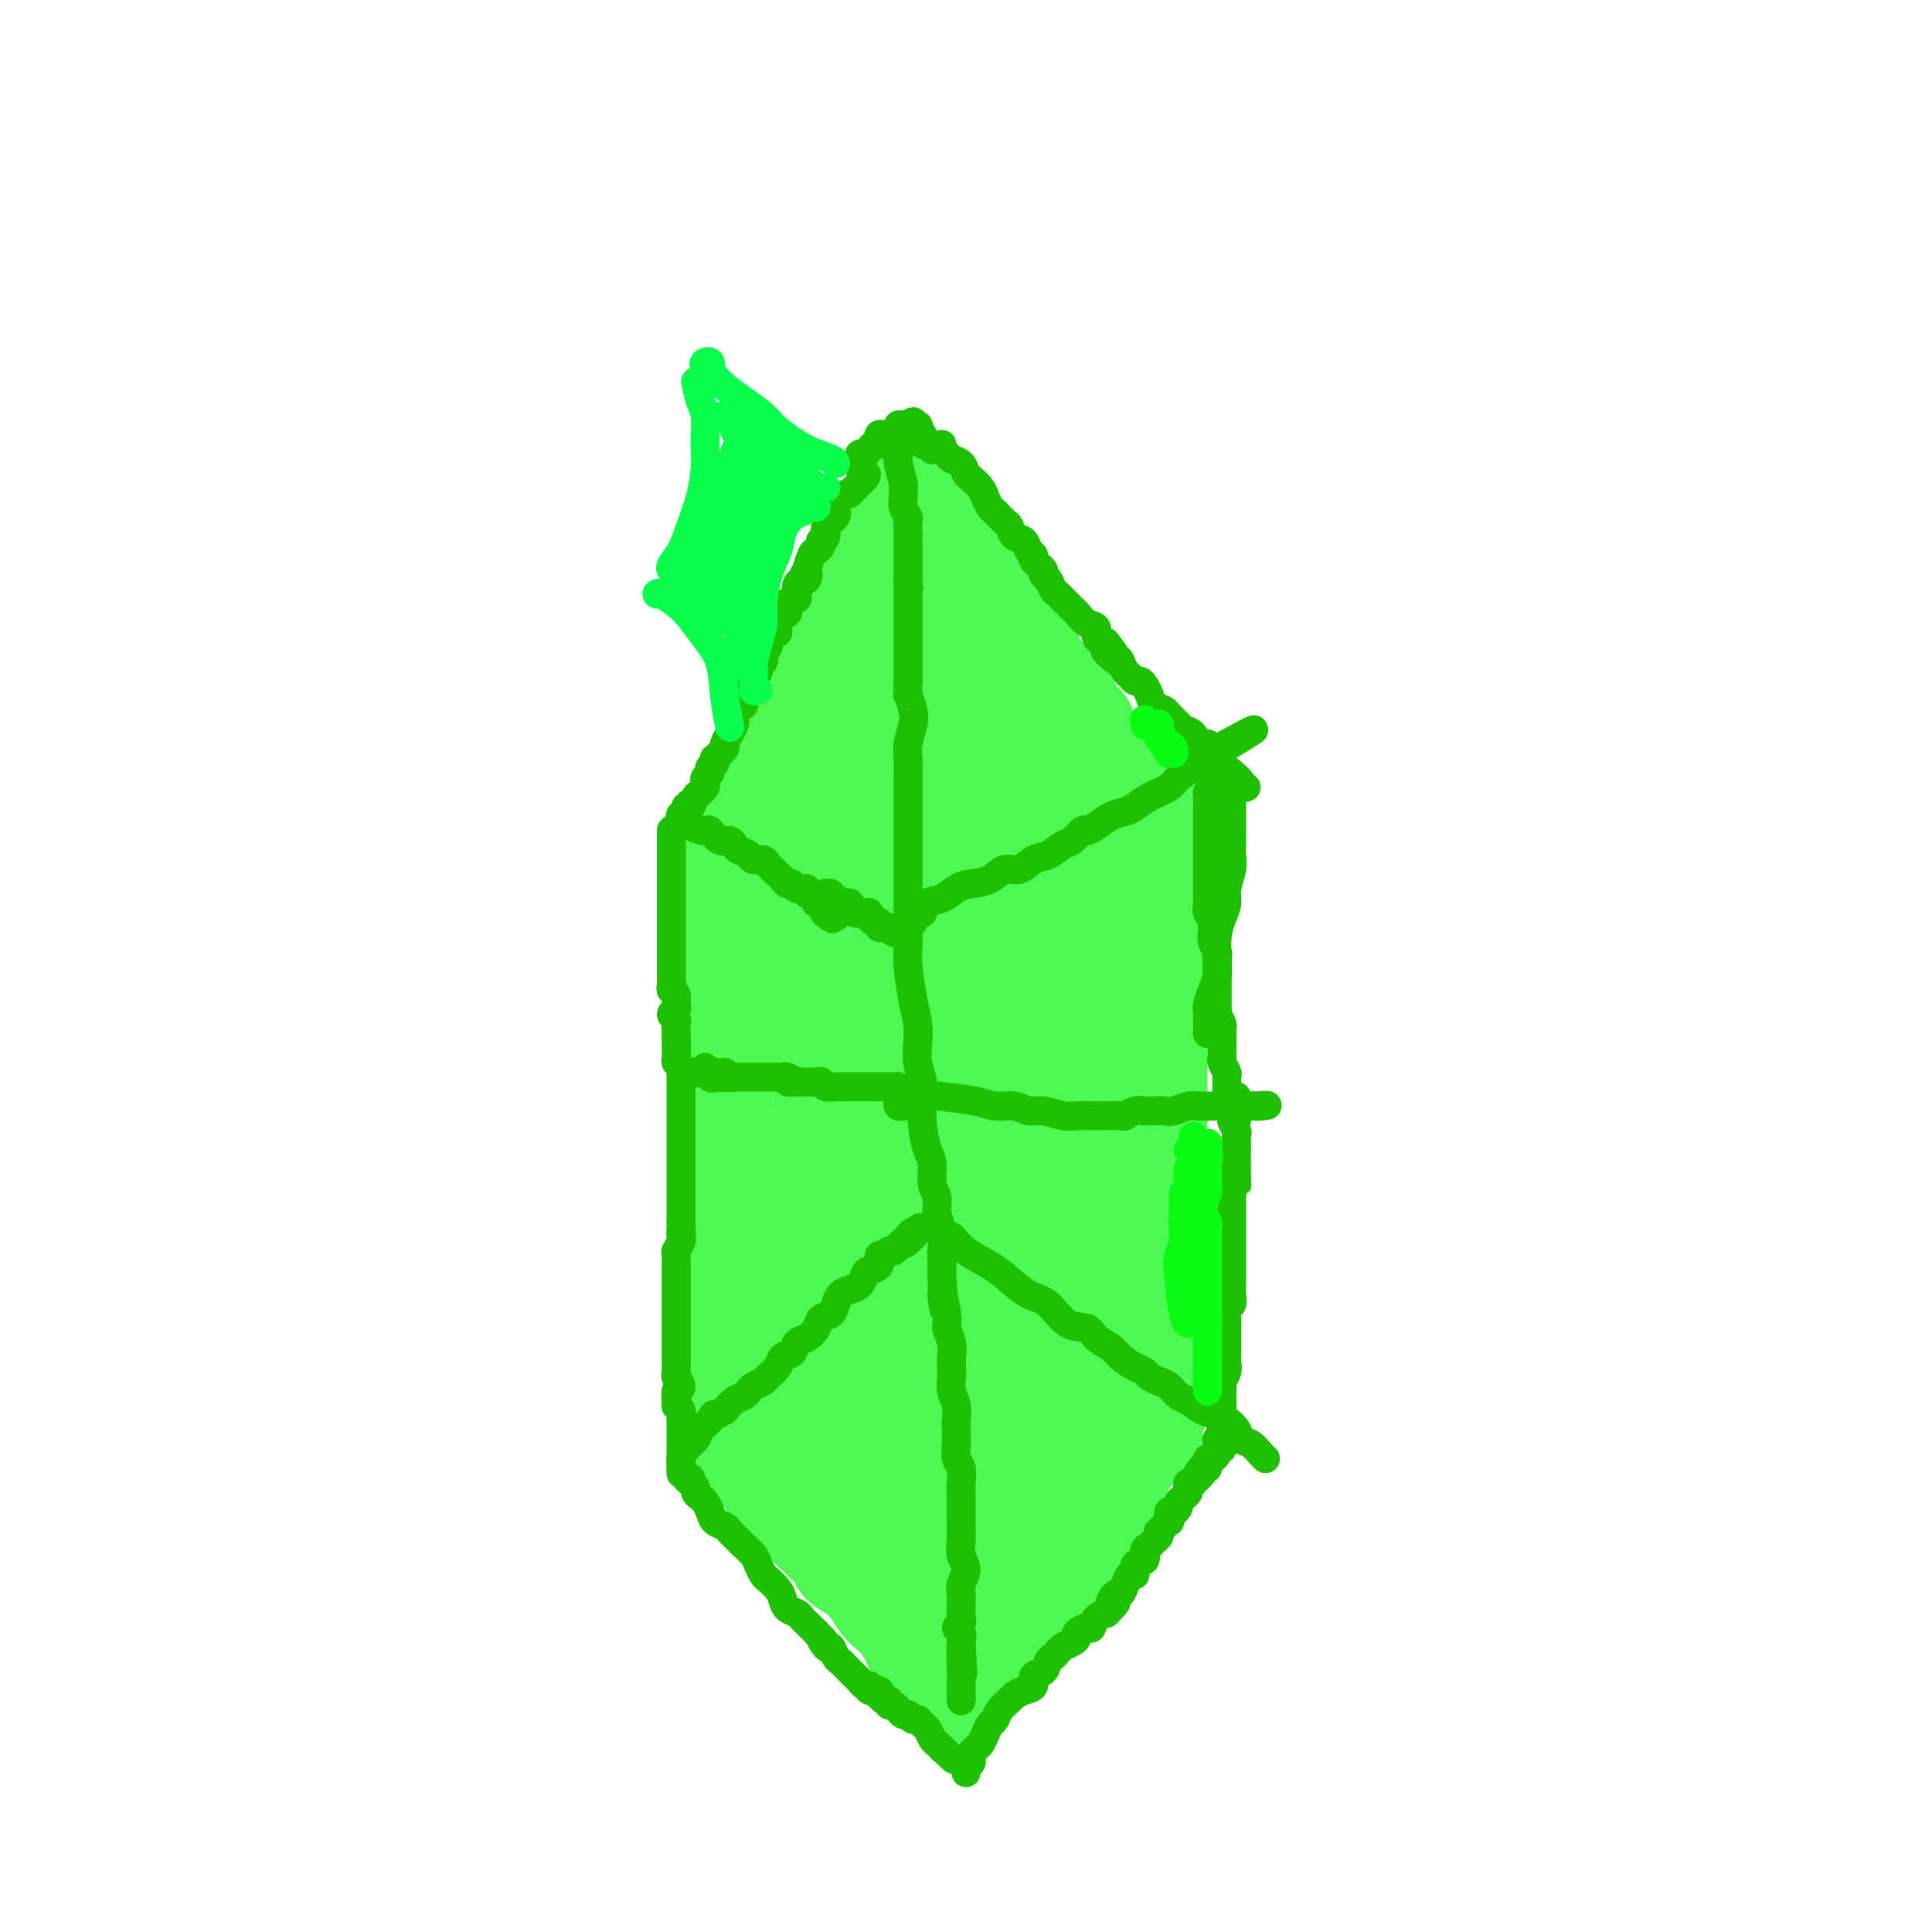 <svg viewBox='0 0 400 400' version='1.1' xmlns='http://www.w3.org/2000/svg' xmlns:xlink='http://www.w3.org/1999/xlink'><g fill='none' stroke='#4DF853' stroke-width='20' stroke-linecap='round' stroke-linejoin='round'><path d='M188,103c-0.002,-0.310 -0.004,-0.621 0,-1c0.004,-0.379 0.013,-0.828 0,-1c-0.013,-0.172 -0.049,-0.069 0,0c0.049,0.069 0.182,0.104 0,0c-0.182,-0.104 -0.678,-0.348 -1,0c-0.322,0.348 -0.470,1.288 -1,2c-0.530,0.712 -1.442,1.195 -2,2c-0.558,0.805 -0.763,1.933 -1,3c-0.237,1.067 -0.505,2.074 -1,3c-0.495,0.926 -1.218,1.770 -2,3c-0.782,1.230 -1.623,2.846 -2,4c-0.377,1.154 -0.289,1.845 -1,3c-0.711,1.155 -2.222,2.772 -3,4c-0.778,1.228 -0.824,2.066 -1,3c-0.176,0.934 -0.484,1.964 -1,3c-0.516,1.036 -1.242,2.077 -2,3c-0.758,0.923 -1.547,1.729 -2,3c-0.453,1.271 -0.569,3.008 -1,4c-0.431,0.992 -1.176,1.238 -2,2c-0.824,0.762 -1.726,2.038 -2,3c-0.274,0.962 0.082,1.610 0,2c-0.082,0.390 -0.600,0.523 -1,1c-0.400,0.477 -0.681,1.298 -1,2c-0.319,0.702 -0.677,1.287 -1,2c-0.323,0.713 -0.611,1.556 -1,2c-0.389,0.444 -0.877,0.490 -1,1c-0.123,0.510 0.121,1.483 0,2c-0.121,0.517 -0.606,0.576 -1,1c-0.394,0.424 -0.697,1.212 -1,2'/><path d='M156,161c-4.493,8.842 -1.725,2.947 -1,1c0.725,-1.947 -0.593,0.054 -1,1c-0.407,0.946 0.099,0.835 0,1c-0.099,0.165 -0.801,0.604 -1,1c-0.199,0.396 0.104,0.750 0,1c-0.104,0.250 -0.617,0.396 -1,1c-0.383,0.604 -0.638,1.664 -1,2c-0.362,0.336 -0.833,-0.054 -1,0c-0.167,0.054 -0.031,0.550 0,1c0.031,0.450 -0.043,0.853 0,1c0.043,0.147 0.204,0.040 0,0c-0.204,-0.040 -0.773,-0.011 -1,0c-0.227,0.011 -0.114,0.006 0,0'/><path d='M149,177c-0.423,-0.120 -0.846,-0.241 -1,0c-0.154,0.241 -0.037,0.842 0,1c0.037,0.158 -0.004,-0.128 0,0c0.004,0.128 0.054,0.668 0,1c-0.054,0.332 -0.211,0.455 0,1c0.211,0.545 0.789,1.511 1,2c0.211,0.489 0.056,0.500 0,1c-0.056,0.500 -0.011,1.488 0,2c0.011,0.512 -0.011,0.546 0,1c0.011,0.454 0.056,1.328 0,2c-0.056,0.672 -0.211,1.143 0,2c0.211,0.857 0.789,2.100 1,3c0.211,0.900 0.057,1.455 0,2c-0.057,0.545 -0.015,1.079 0,2c0.015,0.921 0.004,2.229 0,3c-0.004,0.771 -0.002,1.006 0,2c0.002,0.994 0.004,2.746 0,4c-0.004,1.254 -0.016,2.011 0,3c0.016,0.989 0.058,2.211 0,3c-0.058,0.789 -0.215,1.145 0,2c0.215,0.855 0.804,2.210 1,3c0.196,0.790 -0.000,1.016 0,2c0.000,0.984 0.196,2.724 0,4c-0.196,1.276 -0.785,2.086 -1,3c-0.215,0.914 -0.058,1.932 0,3c0.058,1.068 0.015,2.187 0,3c-0.015,0.813 -0.004,1.321 0,2c0.004,0.679 0.001,1.529 0,3c-0.001,1.471 -0.000,3.563 0,5c0.000,1.437 0.000,2.218 0,3'/><path d='M150,245c0.155,10.829 0.041,3.903 0,2c-0.041,-1.903 -0.011,1.218 0,3c0.011,1.782 0.003,2.224 0,3c-0.003,0.776 -0.001,1.884 0,3c0.001,1.116 0.000,2.238 0,3c-0.000,0.762 -0.000,1.163 0,2c0.000,0.837 0.000,2.111 0,3c-0.000,0.889 -0.001,1.394 0,2c0.001,0.606 0.004,1.313 0,2c-0.004,0.687 -0.015,1.353 0,2c0.015,0.647 0.057,1.276 0,2c-0.057,0.724 -0.211,1.543 0,2c0.211,0.457 0.789,0.552 1,1c0.211,0.448 0.057,1.247 0,2c-0.057,0.753 -0.015,1.458 0,2c0.015,0.542 0.004,0.919 0,2c-0.004,1.081 -0.001,2.866 0,4c0.001,1.134 -0.001,1.616 0,2c0.001,0.384 0.005,0.671 0,1c-0.005,0.329 -0.019,0.701 0,1c0.019,0.299 0.071,0.525 0,1c-0.071,0.475 -0.267,1.200 0,2c0.267,0.800 0.995,1.677 1,2c0.005,0.323 -0.713,0.092 -1,0c-0.287,-0.092 -0.144,-0.046 0,0'/><path d='M190,103c-0.067,-0.460 -0.134,-0.920 0,-1c0.134,-0.080 0.470,0.219 1,1c0.530,0.781 1.256,2.043 2,3c0.744,0.957 1.507,1.608 2,2c0.493,0.392 0.714,0.524 1,1c0.286,0.476 0.635,1.296 1,2c0.365,0.704 0.746,1.291 1,2c0.254,0.709 0.383,1.541 1,2c0.617,0.459 1.723,0.545 2,1c0.277,0.455 -0.275,1.277 0,2c0.275,0.723 1.378,1.345 2,2c0.622,0.655 0.763,1.341 1,2c0.237,0.659 0.569,1.289 1,2c0.431,0.711 0.959,1.504 1,2c0.041,0.496 -0.407,0.697 0,1c0.407,0.303 1.667,0.710 2,1c0.333,0.290 -0.262,0.464 0,1c0.262,0.536 1.381,1.434 2,2c0.619,0.566 0.738,0.798 1,1c0.262,0.202 0.665,0.372 1,1c0.335,0.628 0.600,1.712 1,2c0.400,0.288 0.933,-0.221 1,0c0.067,0.221 -0.333,1.173 0,2c0.333,0.827 1.397,1.530 2,2c0.603,0.470 0.744,0.706 1,1c0.256,0.294 0.628,0.647 1,1'/><path d='M218,141c4.511,5.977 1.787,1.920 1,1c-0.787,-0.920 0.361,1.298 1,2c0.639,0.702 0.768,-0.111 1,0c0.232,0.111 0.568,1.145 1,2c0.432,0.855 0.961,1.529 1,2c0.039,0.471 -0.412,0.737 0,1c0.412,0.263 1.687,0.522 2,1c0.313,0.478 -0.337,1.174 0,2c0.337,0.826 1.662,1.780 2,2c0.338,0.220 -0.312,-0.295 0,0c0.312,0.295 1.586,1.399 2,2c0.414,0.601 -0.033,0.697 0,1c0.033,0.303 0.547,0.812 1,1c0.453,0.188 0.844,0.054 1,0c0.156,-0.054 0.078,-0.027 0,0'/><path d='M231,162c0.000,1.930 0.000,3.860 0,5c-0.000,1.140 -0.000,1.490 0,2c0.000,0.510 0.000,1.179 0,2c-0.000,0.821 -0.000,1.794 0,3c0.000,1.206 0.000,2.646 0,4c-0.000,1.354 -0.000,2.621 0,4c0.000,1.379 0.000,2.870 0,4c-0.000,1.130 -0.000,1.899 0,3c0.000,1.101 0.000,2.535 0,4c-0.000,1.465 -0.000,2.962 0,4c0.000,1.038 0.001,1.618 0,3c-0.001,1.382 -0.004,3.568 0,5c0.004,1.432 0.015,2.111 0,3c-0.015,0.889 -0.057,1.989 0,3c0.057,1.011 0.211,1.932 0,3c-0.211,1.068 -0.789,2.282 -1,3c-0.211,0.718 -0.057,0.940 0,2c0.057,1.060 0.015,2.958 0,4c-0.015,1.042 -0.004,1.227 0,2c0.004,0.773 0.001,2.135 0,3c-0.001,0.865 -0.001,1.232 0,2c0.001,0.768 0.004,1.936 0,3c-0.004,1.064 -0.015,2.025 0,3c0.015,0.975 0.057,1.966 0,3c-0.057,1.034 -0.211,2.112 0,3c0.211,0.888 0.788,1.585 1,2c0.212,0.415 0.061,0.547 0,1c-0.061,0.453 -0.030,1.226 0,2'/><path d='M231,247c0.001,13.446 0.004,4.561 0,2c-0.004,-2.561 -0.015,1.200 0,3c0.015,1.800 0.057,1.637 0,2c-0.057,0.363 -0.213,1.252 0,2c0.213,0.748 0.793,1.355 1,2c0.207,0.645 0.040,1.327 0,2c-0.040,0.673 0.047,1.335 0,2c-0.047,0.665 -0.227,1.333 0,2c0.227,0.667 0.862,1.335 1,2c0.138,0.665 -0.222,1.329 0,2c0.222,0.671 1.026,1.349 1,2c-0.026,0.651 -0.883,1.276 -1,2c-0.117,0.724 0.507,1.548 1,2c0.493,0.452 0.854,0.532 1,1c0.146,0.468 0.077,1.324 0,2c-0.077,0.676 -0.161,1.170 0,2c0.161,0.830 0.569,1.994 1,3c0.431,1.006 0.886,1.853 1,3c0.114,1.147 -0.113,2.595 0,4c0.113,1.405 0.566,2.768 1,4c0.434,1.232 0.848,2.332 1,3c0.152,0.668 0.044,0.905 0,1c-0.044,0.095 -0.022,0.047 0,0'/><path d='M152,299c0.123,-0.029 0.246,-0.057 0,0c-0.246,0.057 -0.861,0.200 -1,0c-0.139,-0.200 0.199,-0.741 0,-1c-0.199,-0.259 -0.933,-0.235 -1,0c-0.067,0.235 0.535,0.681 1,1c0.465,0.319 0.795,0.512 1,1c0.205,0.488 0.285,1.272 1,2c0.715,0.728 2.064,1.401 3,2c0.936,0.599 1.458,1.123 2,2c0.542,0.877 1.104,2.108 2,3c0.896,0.892 2.127,1.446 3,2c0.873,0.554 1.390,1.107 2,2c0.610,0.893 1.314,2.126 2,3c0.686,0.874 1.355,1.388 2,2c0.645,0.612 1.265,1.321 2,2c0.735,0.679 1.586,1.326 2,2c0.414,0.674 0.390,1.374 1,2c0.610,0.626 1.854,1.178 3,2c1.146,0.822 2.195,1.915 3,3c0.805,1.085 1.366,2.164 2,3c0.634,0.836 1.339,1.431 2,2c0.661,0.569 1.276,1.112 2,2c0.724,0.888 1.556,2.122 2,3c0.444,0.878 0.501,1.400 1,2c0.499,0.600 1.442,1.277 2,2c0.558,0.723 0.731,1.492 1,2c0.269,0.508 0.635,0.754 1,1'/><path d='M193,346c6.675,7.619 2.861,3.166 2,2c-0.861,-1.166 1.230,0.955 2,2c0.770,1.045 0.220,1.013 0,1c-0.220,-0.013 -0.110,-0.006 0,0'/><path d='M197,350c0.705,-0.296 1.410,-0.592 2,-1c0.590,-0.408 1.064,-0.929 2,-2c0.936,-1.071 2.333,-2.692 4,-4c1.667,-1.308 3.602,-2.303 5,-3c1.398,-0.697 2.257,-1.097 3,-2c0.743,-0.903 1.370,-2.311 2,-3c0.630,-0.689 1.264,-0.660 2,-1c0.736,-0.340 1.573,-1.051 2,-2c0.427,-0.949 0.443,-2.137 1,-3c0.557,-0.863 1.655,-1.401 2,-2c0.345,-0.599 -0.062,-1.259 0,-2c0.062,-0.741 0.594,-1.563 1,-2c0.406,-0.437 0.686,-0.488 1,-1c0.314,-0.512 0.661,-1.486 1,-2c0.339,-0.514 0.668,-0.569 1,-1c0.332,-0.431 0.666,-1.238 1,-2c0.334,-0.762 0.666,-1.478 1,-2c0.334,-0.522 0.668,-0.851 1,-1c0.332,-0.149 0.662,-0.120 1,-1c0.338,-0.880 0.683,-2.670 1,-4c0.317,-1.330 0.607,-2.199 1,-3c0.393,-0.801 0.889,-1.534 1,-2c0.111,-0.466 -0.162,-0.664 0,-1c0.162,-0.336 0.761,-0.810 1,-1c0.239,-0.190 0.120,-0.095 0,0'/><path d='M193,136c-0.904,0.193 -1.809,0.386 -3,1c-1.191,0.614 -2.669,1.648 -4,3c-1.331,1.352 -2.515,3.023 -4,6c-1.485,2.977 -3.272,7.261 -5,12c-1.728,4.739 -3.396,9.934 -5,15c-1.604,5.066 -3.145,10.002 -5,15c-1.855,4.998 -4.023,10.058 -5,13c-0.977,2.942 -0.764,3.765 -1,4c-0.236,0.235 -0.921,-0.119 -1,-1c-0.079,-0.881 0.446,-2.288 1,-5c0.554,-2.712 1.135,-6.728 2,-10c0.865,-3.272 2.014,-5.799 3,-10c0.986,-4.201 1.808,-10.074 3,-14c1.192,-3.926 2.754,-5.903 4,-8c1.246,-2.097 2.176,-4.313 3,-6c0.824,-1.687 1.541,-2.844 2,-4c0.459,-1.156 0.659,-2.310 1,-3c0.341,-0.690 0.823,-0.916 1,-1c0.177,-0.084 0.048,-0.026 0,0c-0.048,0.026 -0.014,0.021 0,0c0.014,-0.021 0.010,-0.059 0,0c-0.010,0.059 -0.025,0.215 0,0c0.025,-0.215 0.090,-0.802 0,-1c-0.090,-0.198 -0.337,-0.007 0,0c0.337,0.007 1.256,-0.169 2,-1c0.744,-0.831 1.313,-2.315 2,-4c0.687,-1.685 1.493,-3.569 2,-5c0.507,-1.431 0.716,-2.409 1,-3c0.284,-0.591 0.642,-0.796 1,-1'/><path d='M188,128c3.231,-5.781 1.808,-1.735 1,0c-0.808,1.735 -1.002,1.157 -1,1c0.002,-0.157 0.200,0.106 0,2c-0.200,1.894 -0.799,5.417 -1,8c-0.201,2.583 -0.003,4.224 0,7c0.003,2.776 -0.188,6.686 0,11c0.188,4.314 0.755,9.031 1,14c0.245,4.969 0.167,10.190 0,15c-0.167,4.810 -0.423,9.210 -1,15c-0.577,5.790 -1.473,12.970 -2,19c-0.527,6.030 -0.683,10.911 -1,16c-0.317,5.089 -0.793,10.387 -1,15c-0.207,4.613 -0.144,8.541 0,12c0.144,3.459 0.369,6.447 1,9c0.631,2.553 1.669,4.669 2,6c0.331,1.331 -0.044,1.875 0,1c0.044,-0.875 0.509,-3.169 1,-6c0.491,-2.831 1.009,-6.197 1,-11c-0.009,-4.803 -0.546,-11.042 -1,-17c-0.454,-5.958 -0.825,-11.634 -1,-17c-0.175,-5.366 -0.153,-10.420 0,-16c0.153,-5.580 0.436,-11.685 1,-16c0.564,-4.315 1.409,-6.841 2,-9c0.591,-2.159 0.929,-3.952 1,-6c0.071,-2.048 -0.125,-4.350 0,-6c0.125,-1.650 0.569,-2.649 1,-4c0.431,-1.351 0.847,-3.056 1,-4c0.153,-0.944 0.044,-1.127 0,-1c-0.044,0.127 -0.022,0.563 0,1'/><path d='M192,167c0.861,-6.931 0.012,-1.757 0,1c-0.012,2.757 0.813,3.098 1,5c0.187,1.902 -0.262,5.367 0,9c0.262,3.633 1.237,7.435 2,13c0.763,5.565 1.315,12.893 2,19c0.685,6.107 1.504,10.994 2,16c0.496,5.006 0.668,10.130 1,15c0.332,4.870 0.823,9.486 1,12c0.177,2.514 0.040,2.926 0,3c-0.040,0.074 0.019,-0.189 0,-2c-0.019,-1.811 -0.114,-5.170 0,-9c0.114,-3.830 0.437,-8.130 0,-13c-0.437,-4.870 -1.633,-10.312 -2,-16c-0.367,-5.688 0.097,-11.624 0,-17c-0.097,-5.376 -0.755,-10.191 -1,-14c-0.245,-3.809 -0.077,-6.613 0,-10c0.077,-3.387 0.063,-7.358 0,-10c-0.063,-2.642 -0.174,-3.955 0,-6c0.174,-2.045 0.634,-4.821 1,-7c0.366,-2.179 0.638,-3.761 1,-5c0.362,-1.239 0.814,-2.134 1,-3c0.186,-0.866 0.104,-1.701 0,-2c-0.104,-0.299 -0.232,-0.062 0,0c0.232,0.062 0.824,-0.051 1,0c0.176,0.051 -0.062,0.268 0,1c0.062,0.732 0.426,1.981 1,3c0.574,1.019 1.360,1.809 2,4c0.640,2.191 1.134,5.782 2,9c0.866,3.218 2.105,6.062 3,9c0.895,2.938 1.448,5.969 2,9'/><path d='M212,181c2.026,6.352 1.590,5.732 2,8c0.410,2.268 1.665,7.426 2,10c0.335,2.574 -0.250,2.565 0,3c0.250,0.435 1.336,1.313 2,2c0.664,0.687 0.906,1.182 1,1c0.094,-0.182 0.039,-1.039 0,-2c-0.039,-0.961 -0.063,-2.024 0,-3c0.063,-0.976 0.214,-1.866 0,-3c-0.214,-1.134 -0.793,-2.513 -1,-4c-0.207,-1.487 -0.041,-3.084 0,-5c0.041,-1.916 -0.041,-4.152 0,-6c0.041,-1.848 0.207,-3.306 0,-5c-0.207,-1.694 -0.787,-3.622 -1,-5c-0.213,-1.378 -0.058,-2.206 0,-3c0.058,-0.794 0.019,-1.553 0,-2c-0.019,-0.447 -0.019,-0.583 0,-1c0.019,-0.417 0.057,-1.114 0,-1c-0.057,0.114 -0.208,1.040 0,2c0.208,0.960 0.774,1.954 1,3c0.226,1.046 0.113,2.142 0,4c-0.113,1.858 -0.226,4.476 0,6c0.226,1.524 0.791,1.952 1,3c0.209,1.048 0.063,2.716 0,4c-0.063,1.284 -0.044,2.184 0,4c0.044,1.816 0.113,4.547 0,7c-0.113,2.453 -0.409,4.627 -1,8c-0.591,3.373 -1.478,7.945 -2,12c-0.522,4.055 -0.679,7.592 -1,11c-0.321,3.408 -0.806,6.688 -1,10c-0.194,3.312 -0.097,6.656 0,10'/><path d='M214,249c-0.939,10.493 -0.788,11.227 -1,13c-0.212,1.773 -0.789,4.587 -1,8c-0.211,3.413 -0.056,7.425 0,11c0.056,3.575 0.015,6.712 0,10c-0.015,3.288 -0.003,6.728 0,10c0.003,3.272 -0.002,6.376 0,8c0.002,1.624 0.011,1.770 0,2c-0.011,0.230 -0.042,0.546 0,0c0.042,-0.546 0.158,-1.954 0,-4c-0.158,-2.046 -0.588,-4.730 -1,-9c-0.412,-4.270 -0.804,-10.124 -1,-15c-0.196,-4.876 -0.196,-8.772 0,-13c0.196,-4.228 0.588,-8.787 1,-13c0.412,-4.213 0.843,-8.080 1,-12c0.157,-3.920 0.041,-7.893 0,-11c-0.041,-3.107 -0.008,-5.348 0,-7c0.008,-1.652 -0.011,-2.715 0,-4c0.011,-1.285 0.051,-2.791 0,-4c-0.051,-1.209 -0.195,-2.120 -1,-3c-0.805,-0.880 -2.273,-1.728 -3,-2c-0.727,-0.272 -0.712,0.034 -1,0c-0.288,-0.034 -0.877,-0.406 -2,1c-1.123,1.406 -2.779,4.592 -4,8c-1.221,3.408 -2.005,7.038 -3,11c-0.995,3.962 -2.199,8.256 -3,13c-0.801,4.744 -1.199,9.936 -2,14c-0.801,4.064 -2.005,6.998 -3,9c-0.995,2.002 -1.782,3.073 -2,2c-0.218,-1.073 0.134,-4.289 0,-8c-0.134,-3.711 -0.752,-7.917 -1,-13c-0.248,-5.083 -0.124,-11.041 0,-17'/><path d='M187,234c-0.033,-8.787 0.384,-11.754 1,-17c0.616,-5.246 1.432,-12.770 2,-17c0.568,-4.230 0.889,-5.167 1,-7c0.111,-1.833 0.014,-4.563 0,-6c-0.014,-1.437 0.057,-1.581 0,-1c-0.057,0.581 -0.242,1.886 -1,4c-0.758,2.114 -2.091,5.038 -3,9c-0.909,3.962 -1.395,8.963 -2,14c-0.605,5.037 -1.329,10.111 -2,17c-0.671,6.889 -1.289,15.594 -2,21c-0.711,5.406 -1.514,7.515 -2,9c-0.486,1.485 -0.654,2.347 -1,2c-0.346,-0.347 -0.871,-1.902 -1,-5c-0.129,-3.098 0.136,-7.740 0,-13c-0.136,-5.260 -0.673,-11.138 -1,-18c-0.327,-6.862 -0.444,-14.707 0,-20c0.444,-5.293 1.449,-8.034 2,-11c0.551,-2.966 0.650,-6.157 1,-8c0.350,-1.843 0.952,-2.338 1,-3c0.048,-0.662 -0.458,-1.490 -1,-1c-0.542,0.490 -1.118,2.297 -2,4c-0.882,1.703 -2.068,3.303 -3,8c-0.932,4.697 -1.608,12.492 -2,19c-0.392,6.508 -0.498,11.730 -1,17c-0.502,5.270 -1.399,10.590 -2,15c-0.601,4.410 -0.904,7.912 -1,10c-0.096,2.088 0.016,2.764 0,3c-0.016,0.236 -0.159,0.032 0,-2c0.159,-2.032 0.620,-5.893 1,-10c0.380,-4.107 0.680,-8.459 1,-13c0.320,-4.541 0.660,-9.270 1,-14'/><path d='M171,220c0.464,-8.505 0.124,-10.267 0,-14c-0.124,-3.733 -0.033,-9.438 0,-13c0.033,-3.562 0.009,-4.981 0,-6c-0.009,-1.019 -0.002,-1.638 0,-2c0.002,-0.362 -0.002,-0.469 0,0c0.002,0.469 0.011,1.513 0,4c-0.011,2.487 -0.042,6.418 0,10c0.042,3.582 0.156,6.815 0,12c-0.156,5.185 -0.582,12.323 -1,18c-0.418,5.677 -0.829,9.891 -1,14c-0.171,4.109 -0.103,8.111 0,12c0.103,3.889 0.240,7.666 1,11c0.760,3.334 2.143,6.225 3,9c0.857,2.775 1.188,5.435 2,8c0.812,2.565 2.105,5.036 3,7c0.895,1.964 1.391,3.423 2,5c0.609,1.577 1.330,3.274 2,5c0.670,1.726 1.290,3.481 2,5c0.710,1.519 1.511,2.802 2,4c0.489,1.198 0.664,2.309 1,3c0.336,0.691 0.831,0.961 1,1c0.169,0.039 0.011,-0.152 0,-1c-0.011,-0.848 0.124,-2.352 0,-4c-0.124,-1.648 -0.509,-3.439 -1,-6c-0.491,-2.561 -1.089,-5.893 -2,-9c-0.911,-3.107 -2.135,-5.989 -3,-10c-0.865,-4.011 -1.370,-9.149 -2,-13c-0.630,-3.851 -1.385,-6.414 -2,-9c-0.615,-2.586 -1.089,-5.196 -2,-8c-0.911,-2.804 -2.260,-5.801 -3,-8c-0.740,-2.199 -0.870,-3.599 -1,-5'/><path d='M172,240c-2.419,-11.566 -0.966,-4.480 -1,-2c-0.034,2.480 -1.553,0.353 -2,0c-0.447,-0.353 0.179,1.068 0,2c-0.179,0.932 -1.164,1.375 -2,2c-0.836,0.625 -1.524,1.433 -2,3c-0.476,1.567 -0.739,3.892 -1,6c-0.261,2.108 -0.518,3.998 -1,6c-0.482,2.002 -1.188,4.115 -2,6c-0.812,1.885 -1.731,3.542 -2,5c-0.269,1.458 0.113,2.718 0,4c-0.113,1.282 -0.722,2.586 -1,4c-0.278,1.414 -0.225,2.938 0,4c0.225,1.062 0.621,1.661 1,3c0.379,1.339 0.742,3.416 1,5c0.258,1.584 0.412,2.673 1,4c0.588,1.327 1.611,2.891 2,4c0.389,1.109 0.146,1.765 0,2c-0.146,0.235 -0.194,0.051 0,0c0.194,-0.051 0.629,0.030 1,0c0.371,-0.030 0.676,-0.171 1,0c0.324,0.171 0.666,0.655 1,1c0.334,0.345 0.659,0.550 1,1c0.341,0.450 0.697,1.146 1,2c0.303,0.854 0.553,1.867 1,3c0.447,1.133 1.089,2.385 2,4c0.911,1.615 2.089,3.594 3,5c0.911,1.406 1.553,2.239 2,3c0.447,0.761 0.697,1.452 1,2c0.303,0.548 0.658,0.955 1,1c0.342,0.045 0.669,-0.273 1,0c0.331,0.273 0.665,1.136 1,2'/><path d='M180,322c3.279,4.552 2.976,2.931 3,3c0.024,0.069 0.375,1.826 1,3c0.625,1.174 1.526,1.765 2,3c0.474,1.235 0.522,3.114 1,5c0.478,1.886 1.385,3.779 2,5c0.615,1.221 0.939,1.768 1,2c0.061,0.232 -0.142,0.148 0,-1c0.142,-1.148 0.628,-3.359 1,-5c0.372,-1.641 0.629,-2.712 1,-5c0.371,-2.288 0.857,-5.793 1,-9c0.143,-3.207 -0.057,-6.117 0,-9c0.057,-2.883 0.373,-5.738 1,-9c0.627,-3.262 1.567,-6.932 2,-10c0.433,-3.068 0.358,-5.535 1,-8c0.642,-2.465 2.000,-4.930 3,-7c1.000,-2.070 1.641,-3.746 2,-5c0.359,-1.254 0.436,-2.088 1,-3c0.564,-0.912 1.616,-1.903 2,-2c0.384,-0.097 0.102,0.701 0,2c-0.102,1.299 -0.024,3.099 0,5c0.024,1.901 -0.008,3.904 0,6c0.008,2.096 0.055,4.286 0,7c-0.055,2.714 -0.211,5.951 0,10c0.211,4.049 0.789,8.910 1,13c0.211,4.090 0.057,7.409 0,11c-0.057,3.591 -0.015,7.454 0,10c0.015,2.546 0.004,3.775 0,5c-0.004,1.225 -0.001,2.445 0,3c0.001,0.555 0.000,0.444 0,0c-0.000,-0.444 -0.000,-1.222 0,-2'/><path d='M206,340c0.557,10.420 1.451,1.470 2,-3c0.549,-4.470 0.755,-4.462 1,-6c0.245,-1.538 0.530,-4.624 1,-7c0.470,-2.376 1.125,-4.044 2,-7c0.875,-2.956 1.972,-7.201 3,-10c1.028,-2.799 1.989,-4.151 3,-6c1.011,-1.849 2.074,-4.196 3,-6c0.926,-1.804 1.715,-3.065 2,-4c0.285,-0.935 0.066,-1.545 0,-2c-0.066,-0.455 0.021,-0.754 0,-1c-0.021,-0.246 -0.149,-0.439 0,-1c0.149,-0.561 0.574,-1.488 1,-2c0.426,-0.512 0.851,-0.607 1,-1c0.149,-0.393 0.022,-1.083 0,-1c-0.022,0.083 0.061,0.939 0,1c-0.061,0.061 -0.265,-0.673 0,-1c0.265,-0.327 0.999,-0.246 1,0c0.001,0.246 -0.731,0.658 -1,1c-0.269,0.342 -0.076,0.616 0,1c0.076,0.384 0.036,0.879 0,1c-0.036,0.121 -0.066,-0.133 0,1c0.066,1.133 0.228,3.651 0,5c-0.228,1.349 -0.846,1.527 -1,2c-0.154,0.473 0.154,1.240 0,2c-0.154,0.760 -0.772,1.512 -1,2c-0.228,0.488 -0.065,0.711 0,1c0.065,0.289 0.033,0.645 0,1'/><path d='M223,300c-0.631,2.689 -0.709,0.911 -1,1c-0.291,0.089 -0.795,2.044 -1,3c-0.205,0.956 -0.110,0.914 0,1c0.110,0.086 0.236,0.301 0,-1c-0.236,-1.301 -0.834,-4.118 -1,-6c-0.166,-1.882 0.099,-2.828 0,-4c-0.099,-1.172 -0.562,-2.571 -1,-5c-0.438,-2.429 -0.849,-5.890 -1,-8c-0.151,-2.110 -0.040,-2.871 0,-4c0.040,-1.129 0.011,-2.625 0,-4c-0.011,-1.375 -0.003,-2.627 0,-4c0.003,-1.373 0.001,-2.865 0,-4c-0.001,-1.135 -0.000,-1.912 0,-3c0.000,-1.088 0.000,-2.485 0,-3c-0.000,-0.515 -0.000,-0.147 0,0c0.000,0.147 0.000,0.074 0,0'/><path d='M236,300c0.309,-0.304 0.619,-0.607 1,-1c0.381,-0.393 0.834,-0.875 1,-1c0.166,-0.125 0.043,0.108 0,0c-0.043,-0.108 -0.008,-0.555 0,-1c0.008,-0.445 -0.012,-0.888 0,-1c0.012,-0.112 0.055,0.106 0,0c-0.055,-0.106 -0.207,-0.535 0,-1c0.207,-0.465 0.773,-0.964 1,-1c0.227,-0.036 0.113,0.393 0,0c-0.113,-0.393 -0.226,-1.607 0,-2c0.226,-0.393 0.792,0.035 1,0c0.208,-0.035 0.057,-0.531 0,-1c-0.057,-0.469 -0.019,-0.910 0,-1c0.019,-0.090 0.019,0.169 0,0c-0.019,-0.169 -0.058,-0.768 0,-1c0.058,-0.232 0.212,-0.099 0,0c-0.212,0.099 -0.790,0.163 -1,0c-0.210,-0.163 -0.052,-0.551 0,-1c0.052,-0.449 -0.000,-0.957 0,-1c0.000,-0.043 0.054,0.378 0,0c-0.054,-0.378 -0.214,-1.555 0,-2c0.214,-0.445 0.804,-0.157 1,0c0.196,0.157 0.000,0.183 0,0c-0.000,-0.183 0.196,-0.575 0,-1c-0.196,-0.425 -0.785,-0.884 -1,-1c-0.215,-0.116 -0.058,0.109 0,0c0.058,-0.109 0.015,-0.554 0,-1c-0.015,-0.446 -0.004,-0.893 0,-1c0.004,-0.107 0.001,0.125 0,0c-0.001,-0.125 -0.000,-0.607 0,-1c0.000,-0.393 0.000,-0.696 0,-1'/><path d='M239,279c0.468,-3.204 0.140,-0.713 0,0c-0.140,0.713 -0.090,-0.353 0,-1c0.090,-0.647 0.220,-0.876 0,-1c-0.220,-0.124 -0.791,-0.142 -1,0c-0.209,0.142 -0.056,0.445 0,0c0.056,-0.445 0.015,-1.639 0,-2c-0.015,-0.361 -0.004,0.110 0,0c0.004,-0.110 0.001,-0.803 0,-1c-0.001,-0.197 -0.000,0.100 0,0c0.000,-0.100 0.000,-0.599 0,-1c-0.000,-0.401 -0.000,-0.704 0,-1c0.000,-0.296 -0.000,-0.585 0,-1c0.000,-0.415 0.000,-0.956 0,-1c-0.000,-0.044 -0.000,0.410 0,0c0.000,-0.410 0.001,-1.682 0,-2c-0.001,-0.318 -0.004,0.319 0,0c0.004,-0.319 0.015,-1.595 0,-2c-0.015,-0.405 -0.056,0.060 0,0c0.056,-0.060 0.210,-0.646 0,-1c-0.210,-0.354 -0.785,-0.477 -1,-1c-0.215,-0.523 -0.072,-1.444 0,-2c0.072,-0.556 0.072,-0.745 0,-1c-0.072,-0.255 -0.215,-0.575 0,-1c0.215,-0.425 0.790,-0.954 1,-1c0.210,-0.046 0.056,0.391 0,0c-0.056,-0.391 -0.015,-1.610 0,-2c0.015,-0.390 0.004,0.050 0,0c-0.004,-0.050 -0.001,-0.590 0,-1c0.001,-0.410 0.000,-0.688 0,-1c-0.000,-0.312 -0.000,-0.656 0,-1'/><path d='M238,254c-0.155,-4.107 -0.041,-1.874 0,-1c0.041,0.874 0.011,0.390 0,0c-0.011,-0.390 -0.003,-0.686 0,-1c0.003,-0.314 0.001,-0.647 0,-1c-0.001,-0.353 -0.000,-0.725 0,-1c0.000,-0.275 -0.000,-0.451 0,-1c0.000,-0.549 0.000,-1.470 0,-2c-0.000,-0.530 -0.001,-0.670 0,-1c0.001,-0.330 0.004,-0.851 0,-1c-0.004,-0.149 -0.015,0.072 0,0c0.015,-0.072 0.057,-0.439 0,-1c-0.057,-0.561 -0.211,-1.316 0,-2c0.211,-0.684 0.789,-1.297 1,-2c0.211,-0.703 0.056,-1.497 0,-2c-0.056,-0.503 -0.011,-0.715 0,-1c0.011,-0.285 -0.011,-0.644 0,-1c0.011,-0.356 0.056,-0.711 0,-1c-0.056,-0.289 -0.211,-0.514 0,-1c0.211,-0.486 0.789,-1.233 1,-2c0.211,-0.767 0.057,-1.554 0,-2c-0.057,-0.446 -0.015,-0.552 0,-1c0.015,-0.448 0.004,-1.237 0,-2c-0.004,-0.763 -0.001,-1.499 0,-2c0.001,-0.501 0.000,-0.768 0,-1c-0.000,-0.232 -0.000,-0.429 0,-1c0.000,-0.571 0.000,-1.518 0,-2c-0.000,-0.482 -0.000,-0.500 0,-1c0.000,-0.500 0.000,-1.481 0,-2c-0.000,-0.519 -0.000,-0.577 0,-1c0.000,-0.423 0.000,-1.212 0,-2'/><path d='M240,215c0.309,-6.167 0.083,-2.085 0,-1c-0.083,1.085 -0.022,-0.826 0,-2c0.022,-1.174 0.006,-1.610 0,-2c-0.006,-0.390 -0.002,-0.733 0,-1c0.002,-0.267 0.001,-0.458 0,-1c-0.001,-0.542 -0.002,-1.436 0,-2c0.002,-0.564 0.005,-0.799 0,-1c-0.005,-0.201 -0.020,-0.368 0,-1c0.020,-0.632 0.076,-1.728 0,-2c-0.076,-0.272 -0.283,0.279 0,0c0.283,-0.279 1.057,-1.389 1,-2c-0.057,-0.611 -0.943,-0.723 -1,-1c-0.057,-0.277 0.717,-0.718 1,-1c0.283,-0.282 0.076,-0.406 0,-1c-0.076,-0.594 -0.019,-1.660 0,-2c0.019,-0.340 0.001,0.045 0,0c-0.001,-0.045 0.014,-0.519 0,-1c-0.014,-0.481 -0.056,-0.969 0,-1c0.056,-0.031 0.211,0.394 0,0c-0.211,-0.394 -0.789,-1.607 -1,-2c-0.211,-0.393 -0.057,0.035 0,0c0.057,-0.035 0.015,-0.534 0,-1c-0.015,-0.466 -0.004,-0.900 0,-1c0.004,-0.100 0.001,0.133 0,0c-0.001,-0.133 -0.000,-0.631 0,-1c0.000,-0.369 0.000,-0.607 0,-1c-0.000,-0.393 -0.000,-0.940 0,-1c0.000,-0.060 0.000,0.369 0,0c-0.000,-0.369 -0.000,-1.534 0,-2c0.000,-0.466 0.000,-0.233 0,0'/><path d='M240,184c-0.000,-4.973 -0.000,-1.906 0,-1c0.000,0.906 0.001,-0.349 0,-1c-0.001,-0.651 -0.004,-0.699 0,-1c0.004,-0.301 0.015,-0.854 0,-1c-0.015,-0.146 -0.057,0.115 0,0c0.057,-0.115 0.211,-0.604 0,-1c-0.211,-0.396 -0.789,-0.697 -1,-1c-0.211,-0.303 -0.056,-0.607 0,-1c0.056,-0.393 0.011,-0.876 0,-1c-0.011,-0.124 0.011,0.112 0,0c-0.011,-0.112 -0.056,-0.570 0,-1c0.056,-0.430 0.211,-0.832 0,-1c-0.211,-0.168 -0.789,-0.101 -1,0c-0.211,0.101 -0.057,0.237 0,0c0.057,-0.237 0.015,-0.849 0,-1c-0.015,-0.151 -0.004,0.157 0,0c0.004,-0.157 0.001,-0.778 0,-1c-0.001,-0.222 0.001,-0.046 0,0c-0.001,0.046 -0.004,-0.039 0,0c0.004,0.039 0.016,0.203 0,0c-0.016,-0.203 -0.058,-0.773 0,-1c0.058,-0.227 0.216,-0.112 0,0c-0.216,0.112 -0.808,0.223 -1,0c-0.192,-0.223 0.015,-0.778 0,-1c-0.015,-0.222 -0.251,-0.111 0,0c0.251,0.111 0.991,0.222 1,0c0.009,-0.222 -0.712,-0.778 -1,-1c-0.288,-0.222 -0.144,-0.111 0,0'/><path d='M237,169c-0.181,-2.276 0.866,-0.465 1,0c0.134,0.465 -0.643,-0.414 -1,-1c-0.357,-0.586 -0.292,-0.879 0,-1c0.292,-0.121 0.810,-0.071 1,0c0.190,0.071 0.051,0.163 0,0c-0.051,-0.163 -0.014,-0.582 0,-1c0.014,-0.418 0.004,-0.834 0,-1c-0.004,-0.166 -0.002,-0.083 0,0'/></g>
<g fill='none' stroke='#1EC101' stroke-width='6' stroke-linecap='round' stroke-linejoin='round'><path d='M179,98c0.354,0.078 0.707,0.156 0,1c-0.707,0.844 -2.475,2.453 -3,3c-0.525,0.547 0.191,0.033 0,0c-0.191,-0.033 -1.290,0.414 -2,1c-0.710,0.586 -1.031,1.310 -1,2c0.031,0.690 0.415,1.347 0,2c-0.415,0.653 -1.627,1.302 -2,2c-0.373,0.698 0.093,1.444 0,2c-0.093,0.556 -0.746,0.920 -1,1c-0.254,0.080 -0.110,-0.125 0,0c0.110,0.125 0.187,0.580 0,1c-0.187,0.420 -0.639,0.806 -1,1c-0.361,0.194 -0.633,0.196 -1,1c-0.367,0.804 -0.830,2.409 -1,3c-0.170,0.591 -0.049,0.169 0,0c0.049,-0.169 0.024,-0.084 0,0'/><path d='M167,118c-1.874,3.261 -0.558,1.412 0,1c0.558,-0.412 0.360,0.611 0,1c-0.360,0.389 -0.881,0.142 -1,0c-0.119,-0.142 0.164,-0.179 0,0c-0.164,0.179 -0.775,0.574 -1,1c-0.225,0.426 -0.063,0.884 0,1c0.063,0.116 0.027,-0.109 0,0c-0.027,0.109 -0.046,0.554 0,1c0.046,0.446 0.157,0.894 0,1c-0.157,0.106 -0.582,-0.129 -1,0c-0.418,0.129 -0.830,0.623 -1,1c-0.170,0.377 -0.097,0.636 0,1c0.097,0.364 0.218,0.833 0,1c-0.218,0.167 -0.776,0.034 -1,0c-0.224,-0.034 -0.113,0.032 0,0c0.113,-0.032 0.227,-0.162 0,0c-0.227,0.162 -0.796,0.616 -1,1c-0.204,0.384 -0.044,0.699 0,1c0.044,0.301 -0.027,0.588 0,1c0.027,0.412 0.152,0.951 0,1c-0.152,0.049 -0.580,-0.390 -1,0c-0.420,0.390 -0.831,1.610 -1,2c-0.169,0.390 -0.097,-0.050 0,0c0.097,0.050 0.218,0.591 0,1c-0.218,0.409 -0.776,0.687 -1,1c-0.224,0.313 -0.115,0.661 0,1c0.115,0.339 0.237,0.668 0,1c-0.237,0.332 -0.833,0.666 -1,1c-0.167,0.334 0.095,0.667 0,1c-0.095,0.333 -0.548,0.667 -1,1'/><path d='M156,140c-1.713,3.584 -0.497,1.543 0,1c0.497,-0.543 0.274,0.413 0,1c-0.274,0.587 -0.599,0.805 -1,1c-0.401,0.195 -0.878,0.367 -1,1c-0.122,0.633 0.112,1.726 0,2c-0.112,0.274 -0.570,-0.272 -1,0c-0.430,0.272 -0.832,1.364 -1,2c-0.168,0.636 -0.102,0.818 0,1c0.102,0.182 0.239,0.363 0,1c-0.239,0.637 -0.853,1.730 -1,2c-0.147,0.270 0.172,-0.283 0,0c-0.172,0.283 -0.834,1.400 -1,2c-0.166,0.600 0.166,0.682 0,1c-0.166,0.318 -0.828,0.873 -1,1c-0.172,0.127 0.146,-0.172 0,0c-0.146,0.172 -0.757,0.816 -1,1c-0.243,0.184 -0.117,-0.091 0,0c0.117,0.091 0.224,0.549 0,1c-0.224,0.451 -0.778,0.894 -1,1c-0.222,0.106 -0.111,-0.126 0,0c0.111,0.126 0.223,0.611 0,1c-0.223,0.389 -0.781,0.682 -1,1c-0.219,0.318 -0.097,0.660 0,1c0.097,0.340 0.171,0.678 0,1c-0.171,0.322 -0.585,0.630 -1,1c-0.415,0.370 -0.829,0.803 -1,1c-0.171,0.197 -0.098,0.158 0,0c0.098,-0.158 0.222,-0.434 0,0c-0.222,0.434 -0.791,1.578 -1,2c-0.209,0.422 -0.060,0.120 0,0c0.060,-0.120 0.030,-0.060 0,0'/><path d='M143,167c-2.233,4.133 -1.316,0.964 -1,0c0.316,-0.964 0.032,0.277 0,1c-0.032,0.723 0.187,0.929 0,1c-0.187,0.071 -0.781,0.009 -1,0c-0.219,-0.009 -0.062,0.036 0,0c0.062,-0.036 0.031,-0.153 0,0c-0.031,0.153 -0.060,0.577 0,1c0.060,0.423 0.208,0.845 0,1c-0.208,0.155 -0.774,0.044 -1,0c-0.226,-0.044 -0.113,-0.022 0,0'/><path d='M139,172c0.000,-0.096 0.000,-0.191 0,0c-0.000,0.191 -0.000,0.670 0,1c0.000,0.330 0.000,0.511 0,1c-0.000,0.489 -0.000,1.286 0,2c0.000,0.714 0.000,1.343 0,2c-0.000,0.657 -0.000,1.341 0,2c0.000,0.659 0.000,1.294 0,2c-0.000,0.706 -0.000,1.485 0,2c0.000,0.515 0.000,0.768 0,1c-0.000,0.232 -0.000,0.443 0,1c0.000,0.557 0.000,1.461 0,2c-0.000,0.539 -0.000,0.713 0,1c0.000,0.287 0.000,0.688 0,1c-0.000,0.312 -0.000,0.534 0,1c0.000,0.466 0.000,1.175 0,2c-0.000,0.825 -0.000,1.765 0,2c0.000,0.235 0.000,-0.235 0,0c-0.000,0.235 -0.000,1.175 0,2c0.000,0.825 0.000,1.534 0,2c-0.000,0.466 -0.001,0.688 0,1c0.001,0.312 0.004,0.712 0,1c-0.004,0.288 -0.016,0.462 0,1c0.016,0.538 0.058,1.439 0,2c-0.058,0.561 -0.216,0.780 0,1c0.216,0.220 0.808,0.440 1,1c0.192,0.560 -0.015,1.459 0,2c0.015,0.541 0.253,0.725 0,1c-0.253,0.275 -0.996,0.641 -1,1c-0.004,0.359 0.730,0.712 1,1c0.270,0.288 0.077,0.511 0,1c-0.077,0.489 -0.039,1.245 0,2'/><path d='M140,214c0.155,6.682 0.042,2.386 0,1c-0.042,-1.386 -0.012,0.139 0,1c0.012,0.861 0.007,1.057 0,1c-0.007,-0.057 -0.016,-0.366 0,0c0.016,0.366 0.057,1.406 0,2c-0.057,0.594 -0.211,0.740 0,1c0.211,0.260 0.789,0.633 1,1c0.211,0.367 0.057,0.728 0,1c-0.057,0.272 -0.015,0.454 0,1c0.015,0.546 0.004,1.455 0,2c-0.004,0.545 -0.001,0.727 0,1c0.001,0.273 0.000,0.636 0,1c-0.000,0.364 -0.000,0.730 0,1c0.000,0.270 0.000,0.443 0,1c-0.000,0.557 -0.000,1.497 0,2c0.000,0.503 0.000,0.567 0,1c-0.000,0.433 -0.000,1.233 0,2c0.000,0.767 0.000,1.500 0,2c-0.000,0.500 -0.000,0.768 0,1c0.000,0.232 0.000,0.430 0,1c-0.000,0.570 -0.000,1.514 0,2c0.000,0.486 0.000,0.515 0,1c-0.000,0.485 -0.000,1.425 0,2c0.000,0.575 0.000,0.783 0,1c-0.000,0.217 -0.000,0.442 0,1c0.000,0.558 0.000,1.449 0,2c-0.000,0.551 -0.000,0.761 0,1c0.000,0.239 0.000,0.507 0,1c-0.000,0.493 -0.000,1.210 0,2c0.000,0.790 0.000,1.654 0,2c0.000,0.346 0.000,0.173 0,0'/><path d='M141,253c0.159,6.433 0.057,3.015 0,2c-0.057,-1.015 -0.068,0.372 0,1c0.068,0.628 0.214,0.497 0,1c-0.214,0.503 -0.789,1.639 -1,2c-0.211,0.361 -0.056,-0.054 0,0c0.056,0.054 0.015,0.578 0,1c-0.015,0.422 -0.004,0.742 0,1c0.004,0.258 0.001,0.454 0,1c-0.001,0.546 -0.000,1.442 0,2c0.000,0.558 0.000,0.778 0,1c-0.000,0.222 -0.000,0.446 0,1c0.000,0.554 0.000,1.439 0,2c-0.000,0.561 -0.000,0.798 0,1c0.000,0.202 0.000,0.368 0,1c-0.000,0.632 -0.000,1.731 0,2c0.000,0.269 0.000,-0.293 0,0c-0.000,0.293 -0.000,1.441 0,2c0.000,0.559 0.000,0.531 0,1c-0.000,0.469 -0.000,1.436 0,2c0.000,0.564 0.000,0.725 0,1c-0.000,0.275 -0.000,0.665 0,1c0.000,0.335 0.000,0.615 0,1c-0.000,0.385 -0.000,0.876 0,1c0.000,0.124 0.000,-0.120 0,0c-0.000,0.120 -0.001,0.605 0,1c0.001,0.395 0.005,0.701 0,1c-0.005,0.299 -0.018,0.591 0,1c0.018,0.409 0.067,0.934 0,1c-0.067,0.066 -0.249,-0.328 0,0c0.249,0.328 0.928,1.380 1,2c0.072,0.620 -0.464,0.810 -1,1'/><path d='M140,288c-0.138,5.609 0.015,2.133 0,1c-0.015,-1.133 -0.200,0.077 0,1c0.200,0.923 0.786,1.558 1,2c0.214,0.442 0.057,0.691 0,1c-0.057,0.309 -0.015,0.679 0,1c0.015,0.321 0.004,0.593 0,1c-0.004,0.407 -0.001,0.949 0,1c0.001,0.051 0.000,-0.389 0,0c-0.000,0.389 -0.000,1.607 0,2c0.000,0.393 0.000,-0.039 0,0c-0.000,0.039 -0.000,0.549 0,1c0.000,0.451 0.000,0.842 0,1c-0.000,0.158 -0.000,0.084 0,0c0.000,-0.084 0.000,-0.176 0,0c-0.000,0.176 -0.000,0.621 0,1c0.000,0.379 0.000,0.694 0,1c-0.000,0.306 -0.000,0.604 0,1c0.000,0.396 0.000,0.891 0,1c-0.000,0.109 -0.000,-0.167 0,0c0.000,0.167 0.000,0.776 0,1c-0.000,0.224 -0.000,0.064 0,0c0.000,-0.064 0.000,-0.032 0,0'/><path d='M143,306c-0.544,-0.120 -1.089,-0.239 -1,0c0.089,0.239 0.811,0.838 1,1c0.189,0.162 -0.157,-0.112 0,0c0.157,0.112 0.816,0.610 1,1c0.184,0.390 -0.106,0.672 0,1c0.106,0.328 0.610,0.704 1,1c0.390,0.296 0.668,0.513 1,1c0.332,0.487 0.719,1.244 1,2c0.281,0.756 0.457,1.512 1,2c0.543,0.488 1.454,0.707 2,1c0.546,0.293 0.727,0.659 1,1c0.273,0.341 0.636,0.657 1,1c0.364,0.343 0.728,0.712 1,1c0.272,0.288 0.453,0.496 1,1c0.547,0.504 1.460,1.304 2,2c0.540,0.696 0.708,1.288 1,2c0.292,0.712 0.707,1.542 1,2c0.293,0.458 0.464,0.543 1,1c0.536,0.457 1.438,1.287 2,2c0.562,0.713 0.784,1.308 1,2c0.216,0.692 0.425,1.481 1,2c0.575,0.519 1.515,0.768 2,1c0.485,0.232 0.515,0.447 1,1c0.485,0.553 1.424,1.444 2,2c0.576,0.556 0.788,0.778 1,1'/><path d='M169,338c4.201,5.048 1.703,1.667 1,1c-0.703,-0.667 0.389,1.379 1,2c0.611,0.621 0.741,-0.185 1,0c0.259,0.185 0.647,1.359 1,2c0.353,0.641 0.672,0.749 1,1c0.328,0.251 0.665,0.646 1,1c0.335,0.354 0.668,0.668 1,1c0.332,0.332 0.661,0.681 1,1c0.339,0.319 0.687,0.606 1,1c0.313,0.394 0.592,0.894 1,1c0.408,0.106 0.946,-0.183 1,0c0.054,0.183 -0.375,0.838 0,1c0.375,0.162 1.554,-0.168 2,0c0.446,0.168 0.157,0.834 0,1c-0.157,0.166 -0.183,-0.167 0,0c0.183,0.167 0.575,0.833 1,1c0.425,0.167 0.884,-0.167 1,0c0.116,0.167 -0.109,0.833 0,1c0.109,0.167 0.554,-0.167 1,0c0.446,0.167 0.893,0.833 1,1c0.107,0.167 -0.126,-0.166 0,0c0.126,0.166 0.611,0.832 1,1c0.389,0.168 0.682,-0.163 1,0c0.318,0.163 0.663,0.821 1,1c0.337,0.179 0.668,-0.121 1,0c0.332,0.121 0.667,0.663 1,1c0.333,0.337 0.664,0.469 1,1c0.336,0.531 0.678,1.462 1,2c0.322,0.538 0.625,0.683 1,1c0.375,0.317 0.821,0.805 1,1c0.179,0.195 0.089,0.098 0,0'/><path d='M195,362c4.333,4.000 2.167,2.000 0,0'/><path d='M200,367c-0.008,-0.311 -0.016,-0.622 0,-1c0.016,-0.378 0.056,-0.822 0,-1c-0.056,-0.178 -0.208,-0.089 0,0c0.208,0.089 0.777,0.179 1,0c0.223,-0.179 0.101,-0.628 0,-1c-0.101,-0.372 -0.182,-0.667 0,-1c0.182,-0.333 0.626,-0.704 1,-1c0.374,-0.296 0.676,-0.516 1,-1c0.324,-0.484 0.668,-1.233 1,-2c0.332,-0.767 0.652,-1.553 1,-2c0.348,-0.447 0.726,-0.554 1,-1c0.274,-0.446 0.446,-1.232 1,-2c0.554,-0.768 1.492,-1.519 2,-2c0.508,-0.481 0.588,-0.691 1,-1c0.412,-0.309 1.157,-0.716 2,-1c0.843,-0.284 1.784,-0.443 2,-1c0.216,-0.557 -0.293,-1.511 0,-2c0.293,-0.489 1.387,-0.512 2,-1c0.613,-0.488 0.745,-1.440 1,-2c0.255,-0.560 0.633,-0.727 1,-1c0.367,-0.273 0.724,-0.650 1,-1c0.276,-0.350 0.473,-0.672 1,-1c0.527,-0.328 1.384,-0.660 2,-1c0.616,-0.340 0.990,-0.686 1,-1c0.010,-0.314 -0.344,-0.596 0,-1c0.344,-0.404 1.385,-0.932 2,-1c0.615,-0.068 0.804,0.322 1,0c0.196,-0.322 0.399,-1.356 1,-2c0.601,-0.644 1.600,-0.898 2,-1c0.400,-0.102 0.200,-0.051 0,0'/><path d='M229,334c3.581,-3.416 1.533,-1.957 1,-2c-0.533,-0.043 0.448,-1.589 1,-2c0.552,-0.411 0.674,0.312 1,0c0.326,-0.312 0.856,-1.660 1,-2c0.144,-0.340 -0.097,0.327 0,0c0.097,-0.327 0.533,-1.650 1,-2c0.467,-0.350 0.965,0.271 1,0c0.035,-0.271 -0.394,-1.435 0,-2c0.394,-0.565 1.612,-0.532 2,-1c0.388,-0.468 -0.053,-1.436 0,-2c0.053,-0.564 0.601,-0.723 1,-1c0.399,-0.277 0.650,-0.671 1,-1c0.350,-0.329 0.798,-0.594 1,-1c0.202,-0.406 0.159,-0.954 0,-1c-0.159,-0.046 -0.432,0.409 0,0c0.432,-0.409 1.570,-1.682 2,-2c0.430,-0.318 0.153,0.318 0,0c-0.153,-0.318 -0.182,-1.591 0,-2c0.182,-0.409 0.574,0.045 1,0c0.426,-0.045 0.885,-0.589 1,-1c0.115,-0.411 -0.114,-0.688 0,-1c0.114,-0.312 0.570,-0.658 1,-1c0.430,-0.342 0.832,-0.679 1,-1c0.168,-0.321 0.101,-0.626 0,-1c-0.101,-0.374 -0.237,-0.817 0,-1c0.237,-0.183 0.848,-0.105 1,0c0.152,0.105 -0.155,0.238 0,0c0.155,-0.238 0.774,-0.847 1,-1c0.226,-0.153 0.061,0.151 0,0c-0.061,-0.151 -0.017,-0.757 0,-1c0.017,-0.243 0.009,-0.121 0,0'/><path d='M248,305c3.182,-4.421 1.637,-0.973 1,0c-0.637,0.973 -0.368,-0.528 0,-1c0.368,-0.472 0.833,0.084 1,0c0.167,-0.084 0.034,-0.810 0,-1c-0.034,-0.190 0.029,0.156 0,0c-0.029,-0.156 -0.151,-0.812 0,-1c0.151,-0.188 0.575,0.093 1,0c0.425,-0.093 0.850,-0.560 1,-1c0.150,-0.440 0.026,-0.854 0,-1c-0.026,-0.146 0.045,-0.025 0,0c-0.045,0.025 -0.208,-0.045 0,0c0.208,0.045 0.787,0.204 1,0c0.213,-0.204 0.061,-0.773 0,-1c-0.061,-0.227 -0.030,-0.114 0,0'/><path d='M252,298c-0.113,0.239 -0.227,0.479 0,0c0.227,-0.479 0.793,-1.676 1,-2c0.207,-0.324 0.055,0.227 0,0c-0.055,-0.227 -0.015,-1.231 0,-2c0.015,-0.769 0.003,-1.305 0,-2c-0.003,-0.695 0.003,-1.551 0,-2c-0.003,-0.449 -0.015,-0.491 0,-1c0.015,-0.509 0.057,-1.483 0,-2c-0.057,-0.517 -0.211,-0.575 0,-1c0.211,-0.425 0.789,-1.217 1,-2c0.211,-0.783 0.057,-1.557 0,-2c-0.057,-0.443 -0.015,-0.557 0,-1c0.015,-0.443 0.004,-1.217 0,-2c-0.004,-0.783 -0.002,-1.576 0,-2c0.002,-0.424 0.004,-0.480 0,-1c-0.004,-0.520 -0.015,-1.504 0,-2c0.015,-0.496 0.057,-0.502 0,-1c-0.057,-0.498 -0.211,-1.487 0,-2c0.211,-0.513 0.789,-0.551 1,-1c0.211,-0.449 0.057,-1.310 0,-2c-0.057,-0.690 -0.015,-1.209 0,-2c0.015,-0.791 0.004,-1.854 0,-3c-0.004,-1.146 -0.001,-2.376 0,-3c0.001,-0.624 0.000,-0.642 0,-1c-0.000,-0.358 -0.000,-1.057 0,-2c0.000,-0.943 0.000,-2.129 0,-3c-0.000,-0.871 -0.000,-1.427 0,-2c0.000,-0.573 0.000,-1.164 0,-2c-0.000,-0.836 -0.000,-1.918 0,-3'/><path d='M255,247c0.691,-8.263 0.917,-3.422 1,-2c0.083,1.422 0.022,-0.575 0,-2c-0.022,-1.425 -0.004,-2.278 0,-3c0.004,-0.722 -0.004,-1.312 0,-2c0.004,-0.688 0.020,-1.475 0,-2c-0.020,-0.525 -0.075,-0.788 0,-1c0.075,-0.212 0.282,-0.371 0,-1c-0.282,-0.629 -1.053,-1.726 -1,-2c0.053,-0.274 0.928,0.277 1,0c0.072,-0.277 -0.660,-1.381 -1,-2c-0.340,-0.619 -0.287,-0.754 0,-1c0.287,-0.246 0.808,-0.605 1,-1c0.192,-0.395 0.055,-0.827 0,-1c-0.055,-0.173 -0.027,-0.086 0,0'/><path d='M252,163c0.083,-0.510 0.166,-1.020 0,-1c-0.166,0.020 -0.580,0.568 -1,1c-0.420,0.432 -0.845,0.746 -1,1c-0.155,0.254 -0.042,0.449 0,1c0.042,0.551 0.011,1.460 0,2c-0.011,0.540 -0.003,0.711 0,2c0.003,1.289 0.001,3.696 0,5c-0.001,1.304 -0.000,1.505 0,2c0.000,0.495 0.000,1.284 0,2c-0.000,0.716 -0.000,1.358 0,2c0.000,0.642 0.000,1.284 0,2c-0.000,0.716 -0.001,1.505 0,2c0.001,0.495 0.004,0.696 0,1c-0.004,0.304 -0.015,0.711 0,1c0.015,0.289 0.057,0.462 0,1c-0.057,0.538 -0.212,1.442 0,2c0.212,0.558 0.793,0.769 1,1c0.207,0.231 0.042,0.482 0,1c-0.042,0.518 0.040,1.304 0,2c-0.040,0.696 -0.203,1.303 0,2c0.203,0.697 0.772,1.485 1,2c0.228,0.515 0.114,0.758 0,1'/><path d='M252,198c0.000,5.611 0.000,2.137 0,1c-0.000,-1.137 -0.000,0.061 0,1c0.000,0.939 0.000,1.617 0,2c-0.000,0.383 -0.000,0.469 0,1c0.000,0.531 0.000,1.505 0,2c-0.000,0.495 -0.001,0.509 0,1c0.001,0.491 0.004,1.459 0,2c-0.004,0.541 -0.015,0.656 0,1c0.015,0.344 0.057,0.918 0,1c-0.057,0.082 -0.211,-0.329 0,0c0.211,0.329 0.789,1.398 1,2c0.211,0.602 0.057,0.739 0,1c-0.057,0.261 -0.015,0.647 0,1c0.015,0.353 0.004,0.672 0,1c-0.004,0.328 -0.002,0.664 0,1c0.002,0.336 0.004,0.671 0,1c-0.004,0.329 -0.015,0.650 0,1c0.015,0.350 0.057,0.727 0,1c-0.057,0.273 -0.211,0.441 0,1c0.211,0.559 0.789,1.511 1,2c0.211,0.489 0.057,0.517 0,1c-0.057,0.483 -0.015,1.422 0,2c0.015,0.578 0.004,0.794 0,1c-0.004,0.206 -0.001,0.402 0,1c0.001,0.598 0.000,1.600 0,2c-0.000,0.400 -0.000,0.200 0,0'/><path d='M195,92c0.026,0.446 0.052,0.892 0,1c-0.052,0.108 -0.182,-0.122 0,0c0.182,0.122 0.678,0.595 1,1c0.322,0.405 0.471,0.741 1,1c0.529,0.259 1.437,0.439 2,1c0.563,0.561 0.781,1.502 1,2c0.219,0.498 0.439,0.552 1,1c0.561,0.448 1.463,1.290 2,2c0.537,0.710 0.707,1.288 1,2c0.293,0.712 0.707,1.557 1,2c0.293,0.443 0.463,0.485 1,1c0.537,0.515 1.439,1.504 2,2c0.561,0.496 0.782,0.500 1,1c0.218,0.500 0.435,1.495 1,2c0.565,0.505 1.480,0.520 2,1c0.520,0.480 0.646,1.424 1,2c0.354,0.576 0.935,0.783 1,1c0.065,0.217 -0.386,0.443 0,1c0.386,0.557 1.609,1.445 2,2c0.391,0.555 -0.050,0.779 0,1c0.050,0.221 0.591,0.440 1,1c0.409,0.560 0.687,1.460 1,2c0.313,0.540 0.661,0.721 1,1c0.339,0.279 0.671,0.656 1,1c0.329,0.344 0.656,0.654 1,1c0.344,0.346 0.703,0.726 1,1c0.297,0.274 0.530,0.441 1,1c0.470,0.559 1.178,1.511 2,2c0.822,0.489 1.760,0.516 2,1c0.240,0.484 -0.217,1.424 0,2c0.217,0.576 1.109,0.788 2,1'/><path d='M229,133c5.151,6.743 1.029,3.102 0,2c-1.029,-1.102 1.034,0.336 2,1c0.966,0.664 0.836,0.556 1,1c0.164,0.444 0.621,1.442 1,2c0.379,0.558 0.679,0.677 1,1c0.321,0.323 0.662,0.850 1,1c0.338,0.150 0.672,-0.076 1,0c0.328,0.076 0.650,0.453 1,1c0.350,0.547 0.728,1.263 1,2c0.272,0.737 0.439,1.493 1,2c0.561,0.507 1.516,0.764 2,1c0.484,0.236 0.496,0.449 1,1c0.504,0.551 1.500,1.438 2,2c0.500,0.562 0.505,0.797 1,1c0.495,0.203 1.480,0.372 2,1c0.520,0.628 0.576,1.715 1,2c0.424,0.285 1.218,-0.232 2,0c0.782,0.232 1.554,1.215 2,2c0.446,0.785 0.568,1.373 1,2c0.432,0.627 1.174,1.292 2,2c0.826,0.708 1.737,1.458 2,2c0.263,0.542 -0.121,0.877 0,1c0.121,0.123 0.749,0.035 1,0c0.251,-0.035 0.126,-0.018 0,0'/><path d='M178,97c0.002,-0.444 0.003,-0.889 0,-1c-0.003,-0.111 -0.012,0.111 0,0c0.012,-0.111 0.044,-0.556 0,-1c-0.044,-0.444 -0.166,-0.889 0,-1c0.166,-0.111 0.619,0.111 1,0c0.381,-0.111 0.690,-0.555 1,-1c0.310,-0.445 0.622,-0.890 1,-1c0.378,-0.110 0.823,0.114 1,0c0.177,-0.114 0.085,-0.567 0,-1c-0.085,-0.433 -0.164,-0.847 0,-1c0.164,-0.153 0.570,-0.044 1,0c0.430,0.044 0.885,0.022 1,0c0.115,-0.022 -0.109,-0.044 0,0c0.109,0.044 0.550,0.155 1,0c0.450,-0.155 0.909,-0.578 1,-1c0.091,-0.422 -0.186,-0.845 0,-1c0.186,-0.155 0.834,-0.041 1,0c0.166,0.041 -0.151,0.011 0,0c0.151,-0.011 0.772,-0.003 1,0c0.228,0.003 0.065,0.001 0,0c-0.065,-0.001 -0.033,-0.000 0,0'/><path d='M188,88c1.714,-1.381 1.000,-0.334 1,0c0.000,0.334 0.716,-0.046 1,0c0.284,0.046 0.136,0.519 0,1c-0.136,0.481 -0.261,0.970 0,1c0.261,0.030 0.907,-0.398 1,0c0.093,0.398 -0.367,1.622 0,2c0.367,0.378 1.560,-0.091 2,0c0.440,0.091 0.126,0.740 0,1c-0.126,0.260 -0.063,0.130 0,0'/><path d='M255,165c-0.000,-0.401 -0.000,-0.802 0,0c0.000,0.802 0.001,2.808 0,4c-0.001,1.192 -0.004,1.572 0,2c0.004,0.428 0.016,0.905 0,2c-0.016,1.095 -0.060,2.810 0,4c0.060,1.190 0.222,1.857 0,3c-0.222,1.143 -0.830,2.764 -1,4c-0.170,1.236 0.099,2.088 0,3c-0.099,0.912 -0.565,1.885 -1,3c-0.435,1.115 -0.838,2.372 -1,4c-0.162,1.628 -0.082,3.628 0,5c0.082,1.372 0.166,2.115 0,3c-0.166,0.885 -0.580,1.911 -1,3c-0.420,1.089 -0.845,2.239 -1,3c-0.155,0.761 -0.042,1.132 0,2c0.042,0.868 0.011,2.234 0,3c-0.011,0.766 -0.003,0.933 0,1c0.003,0.067 0.002,0.033 0,0'/><path d='M186,92c0.000,0.333 0.000,0.667 0,1c0.000,0.333 0.000,0.667 0,1'/><path d='M186,94c0.016,0.251 0.057,-0.123 0,0c-0.057,0.123 -0.212,0.742 0,2c0.212,1.258 0.793,3.153 1,4c0.207,0.847 0.041,0.645 0,1c-0.041,0.355 0.041,1.269 0,2c-0.041,0.731 -0.207,1.281 0,2c0.207,0.719 0.788,1.607 1,2c0.212,0.393 0.057,0.291 0,1c-0.057,0.709 -0.015,2.228 0,3c0.015,0.772 0.004,0.798 0,1c-0.004,0.202 -0.001,0.579 0,1c0.001,0.421 0.000,0.886 0,1c-0.000,0.114 -0.000,-0.123 0,0c0.000,0.123 0.000,0.607 0,1c-0.000,0.393 -0.000,0.697 0,1c0.000,0.303 0.000,0.606 0,1c-0.000,0.394 -0.000,0.879 0,1c0.000,0.121 0.000,-0.121 0,0c-0.000,0.121 -0.000,0.606 0,1c0.000,0.394 0.000,0.697 0,1'/><path d='M188,120c0.309,3.913 0.083,0.694 0,0c-0.083,-0.694 -0.022,1.137 0,2c0.022,0.863 0.006,0.757 0,1c-0.006,0.243 -0.002,0.835 0,1c0.002,0.165 0.000,-0.095 0,0c-0.000,0.095 -0.000,0.547 0,1c0.000,0.453 0.000,0.909 0,1c-0.000,0.091 -0.000,-0.184 0,0c0.000,0.184 0.000,0.825 0,1c-0.000,0.175 -0.000,-0.116 0,0c0.000,0.116 0.000,0.640 0,1c-0.000,0.360 -0.000,0.558 0,1c0.000,0.442 0.000,1.130 0,2c-0.000,0.870 -0.000,1.924 0,3c0.000,1.076 0.000,2.174 0,3c-0.000,0.826 -0.000,1.379 0,2c0.000,0.621 0.000,1.311 0,2'/><path d='M188,141c-0.056,3.780 -0.197,2.730 0,3c0.197,0.270 0.732,1.860 1,3c0.268,1.140 0.268,1.830 0,3c-0.268,1.170 -0.804,2.821 -1,4c-0.196,1.179 -0.053,1.888 0,3c0.053,1.112 0.014,2.628 0,4c-0.014,1.372 -0.004,2.600 0,4c0.004,1.400 0.001,2.972 0,4c-0.001,1.028 -0.000,1.512 0,3c0.000,1.488 0.000,3.981 0,6c-0.000,2.019 -0.001,3.566 0,5c0.001,1.434 0.003,2.757 0,4c-0.003,1.243 -0.011,2.408 0,4c0.011,1.592 0.042,3.612 0,5c-0.042,1.388 -0.156,2.145 0,4c0.156,1.855 0.581,4.807 1,7c0.419,2.193 0.830,3.629 1,5c0.170,1.371 0.097,2.679 0,4c-0.097,1.321 -0.220,2.654 0,4c0.220,1.346 0.781,2.705 1,4c0.219,1.295 0.096,2.528 0,4c-0.096,1.472 -0.165,3.184 0,5c0.165,1.816 0.565,3.734 1,5c0.435,1.266 0.905,1.878 1,3c0.095,1.122 -0.185,2.754 0,4c0.185,1.246 0.834,2.104 1,3c0.166,0.896 -0.152,1.828 0,3c0.152,1.172 0.773,2.582 1,4c0.227,1.418 0.061,2.843 0,4c-0.061,1.157 -0.017,2.045 0,3c0.017,0.955 0.009,1.978 0,3'/><path d='M195,265c1.018,10.531 0.063,4.358 0,3c-0.063,-1.358 0.768,2.097 1,4c0.232,1.903 -0.134,2.252 0,3c0.134,0.748 0.767,1.894 1,3c0.233,1.106 0.066,2.172 0,3c-0.066,0.828 -0.032,1.419 0,2c0.032,0.581 0.061,1.152 0,2c-0.061,0.848 -0.212,1.973 0,3c0.212,1.027 0.788,1.956 1,3c0.212,1.044 0.061,2.204 0,3c-0.061,0.796 -0.030,1.227 0,2c0.030,0.773 0.061,1.888 0,3c-0.061,1.112 -0.212,2.222 0,3c0.212,0.778 0.789,1.223 1,2c0.211,0.777 0.056,1.885 0,3c-0.056,1.115 -0.015,2.237 0,3c0.015,0.763 0.003,1.166 0,2c-0.003,0.834 0.004,2.099 0,3c-0.004,0.901 -0.019,1.438 0,2c0.019,0.562 0.072,1.149 0,2c-0.072,0.851 -0.268,1.968 0,3c0.268,1.032 1.000,1.981 1,3c-0.000,1.019 -0.732,2.108 -1,3c-0.268,0.892 -0.070,1.587 0,2c0.070,0.413 0.014,0.545 0,1c-0.014,0.455 0.014,1.235 0,2c-0.014,0.765 -0.070,1.517 0,2c0.070,0.483 0.266,0.696 0,1c-0.266,0.304 -0.995,0.697 -1,1c-0.005,0.303 0.713,0.515 1,1c0.287,0.485 0.144,1.242 0,2'/><path d='M199,340c0.619,11.895 0.166,4.133 0,2c-0.166,-2.133 -0.044,1.362 0,3c0.044,1.638 0.012,1.418 0,2c-0.012,0.582 -0.003,1.964 0,3c0.003,1.036 0.001,1.724 0,2c-0.001,0.276 -0.000,0.138 0,0'/><path d='M142,170c-0.433,0.099 -0.865,0.199 -1,0c-0.135,-0.199 0.029,-0.696 0,-1c-0.029,-0.304 -0.251,-0.413 0,0c0.251,0.413 0.974,1.350 2,2c1.026,0.650 2.355,1.014 3,1c0.645,-0.014 0.605,-0.407 1,0c0.395,0.407 1.223,1.614 2,2c0.777,0.386 1.503,-0.050 2,0c0.497,0.050 0.767,0.587 1,1c0.233,0.413 0.430,0.702 1,1c0.570,0.298 1.515,0.605 2,1c0.485,0.395 0.511,0.880 1,1c0.489,0.120 1.440,-0.123 2,0c0.560,0.123 0.727,0.611 1,1c0.273,0.389 0.651,0.677 1,1c0.349,0.323 0.670,0.679 1,1c0.330,0.321 0.671,0.607 1,1c0.329,0.393 0.646,0.893 1,1c0.354,0.107 0.744,-0.179 1,0c0.256,0.179 0.378,0.822 1,1c0.622,0.178 1.743,-0.111 2,0c0.257,0.111 -0.351,0.621 0,1c0.351,0.379 1.661,0.627 2,1c0.339,0.373 -0.293,0.870 0,1c0.293,0.130 1.512,-0.106 2,0c0.488,0.106 0.244,0.553 0,1'/><path d='M171,188c4.429,2.952 1.000,1.333 0,1c-1.000,-0.333 0.429,0.619 1,1c0.571,0.381 0.286,0.190 0,0'/><path d='M188,191c0.446,0.079 0.891,0.158 1,0c0.109,-0.158 -0.120,-0.552 0,-1c0.120,-0.448 0.587,-0.950 1,-1c0.413,-0.050 0.770,0.351 1,0c0.230,-0.351 0.333,-1.455 1,-2c0.667,-0.545 1.897,-0.532 3,-1c1.103,-0.468 2.080,-1.416 3,-2c0.920,-0.584 1.782,-0.805 3,-1c1.218,-0.195 2.790,-0.366 4,-1c1.210,-0.634 2.057,-1.732 3,-2c0.943,-0.268 1.981,0.294 3,0c1.019,-0.294 2.017,-1.446 3,-2c0.983,-0.554 1.950,-0.512 3,-1c1.050,-0.488 2.181,-1.506 3,-2c0.819,-0.494 1.324,-0.465 2,-1c0.676,-0.535 1.522,-1.635 2,-2c0.478,-0.365 0.589,0.005 1,0c0.411,-0.005 1.123,-0.386 2,-1c0.877,-0.614 1.919,-1.463 3,-2c1.081,-0.537 2.200,-0.763 3,-1c0.800,-0.237 1.281,-0.486 2,-1c0.719,-0.514 1.677,-1.293 3,-2c1.323,-0.707 3.013,-1.341 4,-2c0.987,-0.659 1.273,-1.342 2,-2c0.727,-0.658 1.897,-1.289 3,-2c1.103,-0.711 2.141,-1.500 3,-2c0.859,-0.500 1.539,-0.712 2,-1c0.461,-0.288 0.703,-0.654 1,-1c0.297,-0.346 0.648,-0.673 1,-1'/><path d='M254,154c10.440,-5.726 3.542,-1.542 1,0c-2.542,1.542 -0.726,0.440 0,0c0.726,-0.440 0.363,-0.220 0,0'/><path d='M141,304c-0.004,0.096 -0.008,0.192 0,0c0.008,-0.192 0.030,-0.671 0,-1c-0.030,-0.329 -0.110,-0.508 0,-1c0.110,-0.492 0.411,-1.298 1,-2c0.589,-0.702 1.467,-1.302 2,-2c0.533,-0.698 0.720,-1.496 1,-2c0.280,-0.504 0.651,-0.716 1,-1c0.349,-0.284 0.674,-0.642 1,-1'/><path d='M147,294c1.027,-1.705 0.593,-0.968 1,-1c0.407,-0.032 1.653,-0.835 2,-1c0.347,-0.165 -0.206,0.307 0,0c0.206,-0.307 1.173,-1.392 2,-2c0.827,-0.608 1.516,-0.740 2,-1c0.484,-0.260 0.764,-0.650 1,-1c0.236,-0.350 0.429,-0.661 1,-1c0.571,-0.339 1.519,-0.706 2,-1c0.481,-0.294 0.495,-0.517 1,-1c0.505,-0.483 1.500,-1.228 2,-2c0.500,-0.772 0.505,-1.572 1,-2c0.495,-0.428 1.479,-0.486 2,-1c0.521,-0.514 0.577,-1.485 1,-2c0.423,-0.515 1.213,-0.575 2,-1c0.787,-0.425 1.572,-1.217 2,-2c0.428,-0.783 0.499,-1.558 1,-2c0.501,-0.442 1.433,-0.551 2,-1c0.567,-0.449 0.768,-1.237 1,-2c0.232,-0.763 0.495,-1.500 1,-2c0.505,-0.500 1.253,-0.763 2,-1c0.747,-0.237 1.492,-0.450 2,-1c0.508,-0.550 0.780,-1.439 1,-2c0.220,-0.561 0.388,-0.795 1,-1c0.612,-0.205 1.670,-0.380 2,-1c0.330,-0.620 -0.066,-1.686 0,-2c0.066,-0.314 0.595,0.123 1,0c0.405,-0.123 0.686,-0.806 1,-1c0.314,-0.194 0.662,0.102 1,0c0.338,-0.102 0.668,-0.600 1,-1c0.332,-0.400 0.666,-0.700 1,-1'/><path d='M187,257c6.431,-5.679 2.507,-1.378 1,0c-1.507,1.378 -0.598,-0.167 0,-1c0.598,-0.833 0.885,-0.952 1,-1c0.115,-0.048 0.057,-0.024 0,0'/><path d='M196,256c0.209,-0.267 0.418,-0.534 1,0c0.582,0.534 1.537,1.870 3,3c1.463,1.130 3.433,2.055 5,3c1.567,0.945 2.731,1.912 4,3c1.269,1.088 2.642,2.297 4,3c1.358,0.703 2.699,0.898 4,2c1.301,1.102 2.560,3.110 4,4c1.440,0.890 3.061,0.662 4,1c0.939,0.338 1.197,1.242 2,2c0.803,0.758 2.151,1.369 3,2c0.849,0.631 1.200,1.283 2,2c0.800,0.717 2.048,1.501 3,2c0.952,0.499 1.606,0.715 2,1c0.394,0.285 0.527,0.639 1,1c0.473,0.361 1.284,0.730 2,1c0.716,0.270 1.336,0.440 2,1c0.664,0.560 1.371,1.511 2,2c0.629,0.489 1.181,0.515 2,1c0.819,0.485 1.906,1.429 3,2c1.094,0.571 2.194,0.768 3,1c0.806,0.232 1.319,0.500 2,1c0.681,0.500 1.531,1.234 2,2c0.469,0.766 0.557,1.564 1,2c0.443,0.436 1.243,0.509 2,1c0.757,0.491 1.473,1.402 2,2c0.527,0.598 0.865,0.885 1,1c0.135,0.115 0.068,0.057 0,0'/><path d='M195,227c0.187,0.022 0.374,0.043 0,0c-0.374,-0.043 -1.310,-0.151 0,0c1.310,0.151 4.867,0.561 7,1c2.133,0.439 2.843,0.906 4,1c1.157,0.094 2.760,-0.185 4,0c1.240,0.185 2.117,0.834 3,1c0.883,0.166 1.772,-0.152 3,0c1.228,0.152 2.795,0.772 4,1c1.205,0.228 2.048,0.062 3,0c0.952,-0.062 2.012,-0.020 3,0c0.988,0.020 1.904,0.020 3,0c1.096,-0.020 2.372,-0.058 3,0c0.628,0.058 0.609,0.211 1,0c0.391,-0.211 1.192,-0.788 2,-1c0.808,-0.212 1.624,-0.061 2,0c0.376,0.061 0.313,0.030 1,0c0.687,-0.030 2.123,-0.061 3,0c0.877,0.061 1.194,0.212 2,0c0.806,-0.212 2.103,-0.789 3,-1c0.897,-0.211 1.396,-0.057 2,0c0.604,0.057 1.313,0.015 2,0c0.687,-0.015 1.353,-0.004 2,0c0.647,0.004 1.277,0.001 2,0c0.723,-0.001 1.541,-0.000 2,0c0.459,0.000 0.560,0.000 1,0c0.440,-0.000 1.220,-0.000 2,0'/><path d='M259,229c6.202,-0.310 2.208,-0.083 1,0c-1.208,0.083 0.369,0.024 1,0c0.631,-0.024 0.315,-0.012 0,0'/><path d='M188,229c0.084,0.006 0.168,0.013 0,0c-0.168,-0.013 -0.589,-0.045 -1,0c-0.411,0.045 -0.811,0.166 -1,0c-0.189,-0.166 -0.165,-0.619 0,-1c0.165,-0.381 0.472,-0.691 1,-1c0.528,-0.309 1.277,-0.619 1,-1c-0.277,-0.381 -1.580,-0.834 -2,-1c-0.420,-0.166 0.043,-0.044 0,0c-0.043,0.044 -0.593,0.012 -1,0c-0.407,-0.012 -0.671,-0.003 -1,0c-0.329,0.003 -0.722,0.001 -1,0c-0.278,-0.001 -0.441,-0.000 -1,0c-0.559,0.000 -1.516,0.000 -2,0c-0.484,-0.000 -0.496,-0.000 -1,0c-0.504,0.000 -1.501,0.001 -2,0c-0.499,-0.001 -0.501,-0.004 -1,0c-0.499,0.004 -1.495,0.015 -2,0c-0.505,-0.015 -0.520,-0.057 -1,0c-0.480,0.057 -1.427,0.211 -2,0c-0.573,-0.211 -0.772,-0.789 -1,-1c-0.228,-0.211 -0.484,-0.057 -1,0c-0.516,0.057 -1.290,0.016 -2,0c-0.710,-0.016 -1.355,-0.008 -2,0'/><path d='M165,224c-3.274,-0.094 -1.459,0.171 -1,0c0.459,-0.171 -0.436,-0.778 -1,-1c-0.564,-0.222 -0.795,-0.060 -1,0c-0.205,0.060 -0.383,0.016 -1,0c-0.617,-0.016 -1.672,-0.004 -2,0c-0.328,0.004 0.072,0.001 0,0c-0.072,-0.001 -0.614,-0.000 -1,0c-0.386,0.000 -0.614,0.000 -1,0c-0.386,-0.000 -0.931,0.000 -1,0c-0.069,-0.000 0.336,-0.000 0,0c-0.336,0.000 -1.413,0.001 -2,0c-0.587,-0.001 -0.683,-0.005 -1,0c-0.317,0.005 -0.855,0.019 -1,0c-0.145,-0.019 0.102,-0.072 0,0c-0.102,0.072 -0.553,0.269 -1,0c-0.447,-0.269 -0.891,-1.005 -1,-1c-0.109,0.005 0.115,0.751 0,1c-0.115,0.249 -0.571,0.001 -1,0c-0.429,-0.001 -0.832,0.245 -1,0c-0.168,-0.245 -0.101,-0.980 0,-1c0.101,-0.020 0.237,0.675 0,1c-0.237,0.325 -0.847,0.278 -1,0c-0.153,-0.278 0.152,-0.789 0,-1c-0.152,-0.211 -0.762,-0.123 -1,0c-0.238,0.123 -0.105,0.280 0,0c0.105,-0.280 0.182,-0.999 0,-1c-0.182,-0.001 -0.623,0.714 -1,1c-0.377,0.286 -0.688,0.143 -1,0'/><path d='M144,222c-3.267,-0.311 -0.933,-0.089 0,0c0.933,0.089 0.467,0.044 0,0'/><path d='M170,186c0.414,0.116 0.828,0.231 1,0c0.172,-0.231 0.102,-0.809 0,-1c-0.102,-0.191 -0.234,0.005 0,0c0.234,-0.005 0.836,-0.211 1,0c0.164,0.211 -0.110,0.841 0,1c0.110,0.159 0.603,-0.151 1,0c0.397,0.151 0.698,0.762 1,1c0.302,0.238 0.607,0.102 1,0c0.393,-0.102 0.875,-0.171 1,0c0.125,0.171 -0.107,0.582 0,1c0.107,0.418 0.554,0.843 1,1c0.446,0.157 0.890,0.046 1,0c0.110,-0.046 -0.115,-0.027 0,0c0.115,0.027 0.569,0.064 1,0c0.431,-0.064 0.837,-0.227 1,0c0.163,0.227 0.082,0.846 0,1c-0.082,0.154 -0.165,-0.156 0,0c0.165,0.156 0.579,0.778 1,1c0.421,0.222 0.848,0.046 1,0c0.152,-0.046 0.030,0.040 0,0c-0.030,-0.040 0.031,-0.207 0,0c-0.031,0.207 -0.153,0.787 0,1c0.153,0.213 0.580,0.057 1,0c0.420,-0.057 0.834,-0.016 1,0c0.166,0.016 0.083,0.008 0,0'/><path d='M184,192c2.121,0.868 0.425,0.036 0,0c-0.425,-0.036 0.422,0.722 1,1c0.578,0.278 0.886,0.075 1,0c0.114,-0.075 0.032,-0.021 0,0c-0.032,0.021 -0.016,0.011 0,0'/></g>
<g fill='none' stroke='#0AFC4D' stroke-width='6' stroke-linecap='round' stroke-linejoin='round'><path d='M144,79c0.310,1.454 0.619,2.908 1,4c0.381,1.092 0.832,1.823 1,3c0.168,1.177 0.053,2.799 0,4c-0.053,1.201 -0.044,1.980 0,3c0.044,1.020 0.123,2.280 0,4c-0.123,1.720 -0.450,3.901 -1,6c-0.550,2.099 -1.324,4.118 -2,6c-0.676,1.882 -1.253,3.628 -2,5c-0.747,1.372 -1.663,2.369 -2,3c-0.337,0.631 -0.096,0.894 0,1c0.096,0.106 0.048,0.053 0,0'/><path d='M147,76c0.100,-0.406 0.199,-0.811 0,-1c-0.199,-0.189 -0.697,-0.161 -1,0c-0.303,0.161 -0.411,0.455 0,1c0.411,0.545 1.342,1.341 2,2c0.658,0.659 1.042,1.181 2,2c0.958,0.819 2.491,1.935 4,3c1.509,1.065 2.993,2.079 4,3c1.007,0.921 1.538,1.750 3,3c1.462,1.250 3.856,2.923 6,4c2.144,1.077 4.039,1.559 5,2c0.961,0.441 0.989,0.840 1,1c0.011,0.160 0.006,0.080 0,0'/><path d='M136,123c0.156,-0.160 0.311,-0.321 1,0c0.689,0.321 1.910,1.122 3,2c1.090,0.878 2.047,1.833 3,3c0.953,1.167 1.902,2.545 3,4c1.098,1.455 2.346,2.988 3,5c0.654,2.012 0.715,4.503 1,7c0.285,2.497 0.796,4.999 1,6c0.204,1.001 0.102,0.500 0,0'/><path d='M157,143c-0.421,0.032 -0.842,0.063 -1,0c-0.158,-0.063 -0.052,-0.222 0,-1c0.052,-0.778 0.052,-2.176 0,-3c-0.052,-0.824 -0.156,-1.073 0,-2c0.156,-0.927 0.570,-2.533 1,-4c0.430,-1.467 0.874,-2.794 1,-4c0.126,-1.206 -0.065,-2.292 0,-4c0.065,-1.708 0.387,-4.040 1,-6c0.613,-1.960 1.516,-3.548 2,-5c0.484,-1.452 0.550,-2.767 1,-4c0.450,-1.233 1.284,-2.383 2,-3c0.716,-0.617 1.316,-0.702 2,-1c0.684,-0.298 1.453,-0.811 2,-1c0.547,-0.189 0.870,-0.054 1,0c0.130,0.054 0.065,0.027 0,0'/><path d='M151,87c0.465,0.372 0.930,0.744 1,1c0.070,0.256 -0.256,0.397 0,1c0.256,0.603 1.092,1.669 2,3c0.908,1.331 1.886,2.929 3,4c1.114,1.071 2.363,1.615 3,2c0.637,0.385 0.662,0.610 1,1c0.338,0.390 0.989,0.946 1,1c0.011,0.054 -0.617,-0.395 -1,-1c-0.383,-0.605 -0.522,-1.366 -1,-2c-0.478,-0.634 -1.294,-1.139 -2,-2c-0.706,-0.861 -1.302,-2.076 -2,-3c-0.698,-0.924 -1.497,-1.558 -2,-2c-0.503,-0.442 -0.709,-0.693 -1,-1c-0.291,-0.307 -0.668,-0.671 -1,-1c-0.332,-0.329 -0.621,-0.625 -1,-1c-0.379,-0.375 -0.849,-0.829 -1,-1c-0.151,-0.171 0.018,-0.058 0,0c-0.018,0.058 -0.224,0.060 0,0c0.224,-0.060 0.876,-0.182 1,0c0.124,0.182 -0.280,0.668 0,1c0.280,0.332 1.244,0.509 2,1c0.756,0.491 1.306,1.297 2,2c0.694,0.703 1.534,1.302 2,2c0.466,0.698 0.558,1.497 1,2c0.442,0.503 1.234,0.712 2,1c0.766,0.288 1.504,0.654 2,1c0.496,0.346 0.748,0.673 1,1'/><path d='M163,97c2.189,1.659 1.160,0.305 1,0c-0.160,-0.305 0.548,0.439 1,1c0.452,0.561 0.647,0.939 1,1c0.353,0.061 0.865,-0.194 1,0c0.135,0.194 -0.108,0.837 0,1c0.108,0.163 0.567,-0.152 1,0c0.433,0.152 0.838,0.773 1,1c0.162,0.227 0.079,0.061 0,0c-0.079,-0.061 -0.155,-0.016 0,0c0.155,0.016 0.540,0.004 1,0c0.460,-0.004 0.996,0.002 1,0c0.004,-0.002 -0.524,-0.011 -1,0c-0.476,0.011 -0.901,0.041 -1,0c-0.099,-0.041 0.127,-0.151 0,0c-0.127,0.151 -0.606,0.565 -1,1c-0.394,0.435 -0.701,0.890 -1,1c-0.299,0.110 -0.588,-0.124 -1,0c-0.412,0.124 -0.947,0.608 -1,1c-0.053,0.392 0.378,0.693 0,1c-0.378,0.307 -1.563,0.621 -2,1c-0.437,0.379 -0.125,0.823 0,1c0.125,0.177 0.062,0.089 0,0'/><path d='M163,107c-1.089,1.128 -0.813,0.948 -1,1c-0.187,0.052 -0.838,0.338 -1,1c-0.162,0.662 0.167,1.702 0,2c-0.167,0.298 -0.828,-0.145 -1,0c-0.172,0.145 0.146,0.879 0,1c-0.146,0.121 -0.756,-0.371 -1,0c-0.244,0.371 -0.121,1.605 0,2c0.121,0.395 0.239,-0.048 0,0c-0.239,0.048 -0.835,0.589 -1,1c-0.165,0.411 0.099,0.694 0,1c-0.099,0.306 -0.562,0.636 -1,1c-0.438,0.364 -0.850,0.762 -1,1c-0.150,0.238 -0.039,0.318 0,0c0.039,-0.318 0.006,-1.033 0,-2c-0.006,-0.967 0.013,-2.187 0,-3c-0.013,-0.813 -0.060,-1.219 0,-2c0.060,-0.781 0.226,-1.935 0,-3c-0.226,-1.065 -0.845,-2.039 -1,-3c-0.155,-0.961 0.155,-1.908 0,-3c-0.155,-1.092 -0.773,-2.329 -1,-3c-0.227,-0.671 -0.061,-0.776 0,-1c0.061,-0.224 0.016,-0.568 0,-1c-0.016,-0.432 -0.004,-0.953 0,-1c0.004,-0.047 0.001,0.379 0,0c-0.001,-0.379 -0.000,-1.564 0,-2c0.000,-0.436 0.000,-0.125 0,0c-0.000,0.125 -0.000,0.062 0,0'/><path d='M154,94c-0.516,-3.712 -0.808,-0.992 -1,0c-0.192,0.992 -0.286,0.255 0,0c0.286,-0.255 0.952,-0.027 1,0c0.048,0.027 -0.523,-0.146 -1,0c-0.477,0.146 -0.859,0.613 -1,1c-0.141,0.387 -0.040,0.695 0,1c0.040,0.305 0.021,0.609 0,1c-0.021,0.391 -0.042,0.871 0,2c0.042,1.129 0.147,2.907 0,4c-0.147,1.093 -0.546,1.501 -1,2c-0.454,0.499 -0.962,1.090 -1,2c-0.038,0.910 0.393,2.139 0,3c-0.393,0.861 -1.610,1.354 -2,2c-0.390,0.646 0.047,1.446 0,2c-0.047,0.554 -0.579,0.862 -1,1c-0.421,0.138 -0.732,0.108 -1,0c-0.268,-0.108 -0.493,-0.292 0,-1c0.493,-0.708 1.704,-1.941 2,-3c0.296,-1.059 -0.324,-1.945 0,-3c0.324,-1.055 1.594,-2.278 2,-3c0.406,-0.722 -0.050,-0.943 0,-2c0.050,-1.057 0.605,-2.952 1,-4c0.395,-1.048 0.628,-1.251 1,-2c0.372,-0.749 0.881,-2.043 1,-3c0.119,-0.957 -0.154,-1.576 0,-2c0.154,-0.424 0.734,-0.653 1,-1c0.266,-0.347 0.219,-0.814 0,-1c-0.219,-0.186 -0.609,-0.093 -1,0'/><path d='M153,90c0.912,-3.678 0.192,-0.375 0,1c-0.192,1.375 0.145,0.820 0,1c-0.145,0.180 -0.771,1.093 -1,2c-0.229,0.907 -0.061,1.807 0,3c0.061,1.193 0.016,2.680 0,4c-0.016,1.320 -0.005,2.473 0,4c0.005,1.527 0.002,3.430 0,5c-0.002,1.570 -0.002,2.808 0,4c0.002,1.192 0.008,2.337 0,3c-0.008,0.663 -0.028,0.845 0,1c0.028,0.155 0.105,0.282 0,0c-0.105,-0.282 -0.393,-0.972 0,-2c0.393,-1.028 1.468,-2.394 2,-4c0.532,-1.606 0.521,-3.452 1,-5c0.479,-1.548 1.449,-2.798 2,-4c0.551,-1.202 0.684,-2.358 1,-3c0.316,-0.642 0.817,-0.771 1,-1c0.183,-0.229 0.050,-0.557 0,-1c-0.050,-0.443 -0.018,-1.000 0,-1c0.018,-0.000 0.021,0.557 0,1c-0.021,0.443 -0.065,0.772 0,1c0.065,0.228 0.239,0.354 0,1c-0.239,0.646 -0.891,1.813 -1,3c-0.109,1.187 0.324,2.396 0,4c-0.324,1.604 -1.404,3.604 -2,5c-0.596,1.396 -0.707,2.188 -1,3c-0.293,0.812 -0.766,1.643 -1,2c-0.234,0.357 -0.228,0.240 0,0c0.228,-0.240 0.677,-0.603 1,-1c0.323,-0.397 0.521,-0.828 1,-2c0.479,-1.172 1.240,-3.086 2,-5'/><path d='M158,109c0.408,-1.895 -0.071,-3.631 0,-5c0.071,-1.369 0.691,-2.369 1,-3c0.309,-0.631 0.305,-0.892 0,-1c-0.305,-0.108 -0.911,-0.064 -1,0c-0.089,0.064 0.340,0.149 0,1c-0.340,0.851 -1.449,2.469 -2,4c-0.551,1.531 -0.543,2.976 -1,4c-0.457,1.024 -1.380,1.627 -2,3c-0.620,1.373 -0.936,3.516 -1,5c-0.064,1.484 0.124,2.310 0,3c-0.124,0.690 -0.559,1.244 -1,2c-0.441,0.756 -0.889,1.715 -1,2c-0.111,0.285 0.115,-0.105 0,0c-0.115,0.105 -0.569,0.705 -1,1c-0.431,0.295 -0.837,0.285 -1,0c-0.163,-0.285 -0.082,-0.846 0,-1c0.082,-0.154 0.166,0.100 0,0c-0.166,-0.100 -0.580,-0.553 -1,-1c-0.420,-0.447 -0.844,-0.888 -1,-1c-0.156,-0.112 -0.045,0.106 0,0c0.045,-0.106 0.022,-0.535 0,-1c-0.022,-0.465 -0.044,-0.965 0,-1c0.044,-0.035 0.156,0.397 0,0c-0.156,-0.397 -0.578,-1.622 -1,-2c-0.422,-0.378 -0.844,0.090 -1,0c-0.156,-0.090 -0.044,-0.740 0,-1c0.044,-0.260 0.022,-0.130 0,0'/><path d='M144,117c-0.915,-0.830 -0.201,0.594 0,1c0.201,0.406 -0.109,-0.207 0,0c0.109,0.207 0.638,1.235 1,2c0.362,0.765 0.556,1.268 1,2c0.444,0.732 1.138,1.693 2,3c0.862,1.307 1.891,2.962 3,4c1.109,1.038 2.299,1.461 3,2c0.701,0.539 0.913,1.194 1,2c0.087,0.806 0.048,1.763 0,2c-0.048,0.237 -0.107,-0.247 0,0c0.107,0.247 0.379,1.223 0,0c-0.379,-1.223 -1.408,-4.645 -2,-6c-0.592,-1.355 -0.748,-0.643 -1,-1c-0.252,-0.357 -0.601,-1.785 -1,-3c-0.399,-1.215 -0.849,-2.219 -1,-3c-0.151,-0.781 -0.003,-1.340 0,-2c0.003,-0.660 -0.140,-1.421 0,-1c0.140,0.421 0.563,2.024 1,3c0.437,0.976 0.888,1.325 1,2c0.112,0.675 -0.114,1.675 0,3c0.114,1.325 0.567,2.974 1,4c0.433,1.026 0.847,1.430 1,2c0.153,0.570 0.044,1.306 0,2c-0.044,0.694 -0.022,1.347 0,2'/><path d='M154,137c0.392,2.713 -0.628,0.494 -1,0c-0.372,-0.494 -0.096,0.737 0,1c0.096,0.263 0.012,-0.442 0,-1c-0.012,-0.558 0.049,-0.968 0,-2c-0.049,-1.032 -0.206,-2.686 0,-4c0.206,-1.314 0.777,-2.289 1,-3c0.223,-0.711 0.097,-1.160 0,-2c-0.097,-0.840 -0.167,-2.073 0,-3c0.167,-0.927 0.571,-1.548 1,-2c0.429,-0.452 0.885,-0.736 1,-1c0.115,-0.264 -0.109,-0.509 0,-1c0.109,-0.491 0.551,-1.227 1,-2c0.449,-0.773 0.905,-1.584 1,-2c0.095,-0.416 -0.171,-0.437 0,-1c0.171,-0.563 0.778,-1.667 1,-2c0.222,-0.333 0.060,0.104 0,0c-0.060,-0.104 -0.017,-0.749 0,-1c0.017,-0.251 0.007,-0.109 0,0c-0.007,0.109 -0.012,0.183 0,0c0.012,-0.183 0.042,-0.624 0,-1c-0.042,-0.376 -0.155,-0.688 0,-1c0.155,-0.312 0.577,-0.623 1,-1c0.423,-0.377 0.845,-0.819 1,-1c0.155,-0.181 0.041,-0.100 0,0c-0.041,0.100 -0.011,0.219 0,0c0.011,-0.219 0.003,-0.777 0,-1c-0.003,-0.223 -0.002,-0.112 0,0'/><path d='M161,106c1.082,-2.370 0.286,0.204 0,1c-0.286,0.796 -0.061,-0.187 0,0c0.061,0.187 -0.040,1.544 0,2c0.040,0.456 0.222,0.010 0,0c-0.222,-0.010 -0.848,0.416 -1,1c-0.152,0.584 0.170,1.324 0,2c-0.170,0.676 -0.833,1.287 -1,2c-0.167,0.713 0.161,1.530 0,2c-0.161,0.470 -0.813,0.595 -1,1c-0.187,0.405 0.090,1.089 0,2c-0.090,0.911 -0.546,2.048 -1,3c-0.454,0.952 -0.905,1.719 -1,2c-0.095,0.281 0.167,0.076 0,0c-0.167,-0.076 -0.762,-0.022 -1,0c-0.238,0.022 -0.119,0.011 0,0'/><path d='M143,120c-0.116,0.453 -0.231,0.906 0,1c0.231,0.094 0.809,-0.171 1,0c0.191,0.171 -0.004,0.778 0,1c0.004,0.222 0.208,0.059 0,0c-0.208,-0.059 -0.826,-0.016 -1,0c-0.174,0.016 0.097,0.003 0,0c-0.097,-0.003 -0.562,0.002 -1,0c-0.438,-0.002 -0.850,-0.012 -1,0c-0.150,0.012 -0.037,0.046 0,0c0.037,-0.046 -0.000,-0.171 0,0c0.000,0.171 0.037,0.638 0,1c-0.037,0.362 -0.150,0.619 0,1c0.150,0.381 0.562,0.887 1,1c0.438,0.113 0.901,-0.165 1,0c0.099,0.165 -0.166,0.775 0,1c0.166,0.225 0.762,0.064 1,0c0.238,-0.064 0.119,-0.032 0,0'/></g>
<g fill='none' stroke='#0AFC15' stroke-width='6' stroke-linecap='round' stroke-linejoin='round'><path d='M245,249c0.000,-0.940 0.000,-1.880 0,-2c-0.000,-0.120 -0.001,0.581 0,1c0.001,0.419 0.004,0.555 0,2c-0.004,1.445 -0.015,4.197 0,6c0.015,1.803 0.057,2.655 0,4c-0.057,1.345 -0.214,3.183 0,5c0.214,1.817 0.800,3.613 1,5c0.200,1.387 0.014,2.367 0,3c-0.014,0.633 0.144,0.921 0,1c-0.144,0.079 -0.588,-0.051 -1,-2c-0.412,-1.949 -0.791,-5.715 -1,-8c-0.209,-2.285 -0.248,-3.087 0,-4c0.248,-0.913 0.785,-1.935 1,-3c0.215,-1.065 0.110,-2.173 0,-3c-0.110,-0.827 -0.226,-1.374 0,-2c0.226,-0.626 0.793,-1.333 1,-2c0.207,-0.667 0.054,-1.296 0,-2c-0.054,-0.704 -0.011,-1.483 0,-2c0.011,-0.517 -0.012,-0.772 0,-1c0.012,-0.228 0.057,-0.429 0,-1c-0.057,-0.571 -0.216,-1.512 0,-2c0.216,-0.488 0.806,-0.523 1,-1c0.194,-0.477 -0.010,-1.396 0,-2c0.010,-0.604 0.233,-0.893 0,-1c-0.233,-0.107 -0.924,-0.030 -1,0c-0.076,0.030 0.462,0.015 1,0'/><path d='M247,238c0.155,-5.402 0.041,-1.407 0,0c-0.041,1.407 -0.011,0.224 0,0c0.011,-0.224 0.002,0.509 0,1c-0.002,0.491 0.003,0.739 0,1c-0.003,0.261 -0.015,0.533 0,1c0.015,0.467 0.057,1.128 0,2c-0.057,0.872 -0.211,1.955 0,3c0.211,1.045 0.789,2.053 1,3c0.211,0.947 0.057,1.833 0,3c-0.057,1.167 -0.015,2.614 0,4c0.015,1.386 0.004,2.711 0,4c-0.004,1.289 -0.001,2.542 0,4c0.001,1.458 0.000,3.120 0,4c-0.000,0.880 0.000,0.977 0,1c-0.000,0.023 -0.001,-0.027 0,0c0.001,0.027 0.004,0.131 0,0c-0.004,-0.131 -0.015,-0.498 0,-1c0.015,-0.502 0.057,-1.138 0,-2c-0.057,-0.862 -0.212,-1.949 0,-3c0.212,-1.051 0.793,-2.067 1,-3c0.207,-0.933 0.041,-1.784 0,-3c-0.041,-1.216 0.041,-2.797 0,-4c-0.041,-1.203 -0.207,-2.028 0,-3c0.207,-0.972 0.788,-2.092 1,-3c0.212,-0.908 0.057,-1.605 0,-2c-0.057,-0.395 -0.015,-0.487 0,-1c0.015,-0.513 0.004,-1.447 0,-2c-0.004,-0.553 -0.001,-0.726 0,-1c0.001,-0.274 0.000,-0.650 0,-1c-0.000,-0.350 -0.000,-0.675 0,-1'/><path d='M250,239c0.289,-4.485 0.012,-1.198 0,0c-0.012,1.198 0.242,0.306 0,0c-0.242,-0.306 -0.979,-0.027 -1,0c-0.021,0.027 0.674,-0.197 1,0c0.326,0.197 0.283,0.814 0,1c-0.283,0.186 -0.807,-0.061 -1,0c-0.193,0.061 -0.055,0.430 0,1c0.055,0.570 0.029,1.342 0,2c-0.029,0.658 -0.060,1.204 0,2c0.060,0.796 0.212,1.843 0,3c-0.212,1.157 -0.786,2.424 -1,4c-0.214,1.576 -0.068,3.461 0,5c0.068,1.539 0.057,2.733 0,4c-0.057,1.267 -0.159,2.607 0,4c0.159,1.393 0.578,2.839 1,4c0.422,1.161 0.845,2.036 1,3c0.155,0.964 0.042,2.016 0,3c-0.042,0.984 -0.011,1.899 0,3c0.011,1.101 0.003,2.387 0,3c-0.003,0.613 -0.001,0.551 0,1c0.001,0.449 0.000,1.409 0,2c-0.000,0.591 -0.000,0.815 0,1c0.000,0.185 0.000,0.332 0,1c-0.000,0.668 -0.000,1.859 0,2c0.000,0.141 0.000,-0.766 0,-1c-0.000,-0.234 -0.000,0.206 0,0c0.000,-0.206 0.000,-1.059 0,-2c-0.000,-0.941 -0.000,-1.971 0,-3'/><path d='M250,282c-0.000,-1.416 -0.000,-1.956 0,-3c0.000,-1.044 0.000,-2.591 0,-4c-0.000,-1.409 -0.000,-2.681 0,-4c0.000,-1.319 0.000,-2.686 0,-4c-0.000,-1.314 -0.000,-2.576 0,-4c0.000,-1.424 0.001,-3.010 0,-4c-0.001,-0.990 -0.004,-1.382 0,-2c0.004,-0.618 0.015,-1.461 0,-2c-0.015,-0.539 -0.057,-0.774 0,-1c0.057,-0.226 0.211,-0.442 0,-1c-0.211,-0.558 -0.789,-1.459 -1,-2c-0.211,-0.541 -0.057,-0.722 0,-1c0.057,-0.278 0.015,-0.653 0,-1c-0.015,-0.347 -0.004,-0.668 0,-1c0.004,-0.332 0.001,-0.677 0,-1c-0.001,-0.323 -0.000,-0.626 0,-1c0.000,-0.374 0.000,-0.821 0,-1c-0.000,-0.179 -0.000,-0.089 0,0'/><path d='M237,150c0.032,0.145 0.064,0.289 0,0c-0.064,-0.289 -0.224,-1.013 0,-1c0.224,0.013 0.833,0.763 1,1c0.167,0.237 -0.110,-0.039 0,0c0.110,0.039 0.605,0.394 1,1c0.395,0.606 0.690,1.462 1,2c0.310,0.538 0.634,0.758 1,1c0.366,0.242 0.774,0.507 1,1c0.226,0.493 0.271,1.215 0,1c-0.271,-0.215 -0.857,-1.368 -1,-2c-0.143,-0.632 0.158,-0.743 0,-1c-0.158,-0.257 -0.774,-0.658 -1,-1c-0.226,-0.342 -0.060,-0.624 0,-1c0.060,-0.376 0.014,-0.845 0,-1c-0.014,-0.155 0.003,0.004 0,0c-0.003,-0.004 -0.025,-0.170 0,0c0.025,0.170 0.098,0.676 0,1c-0.098,0.324 -0.366,0.465 0,1c0.366,0.535 1.366,1.463 2,2c0.634,0.537 0.901,0.683 1,1c0.099,0.317 0.028,0.805 0,1c-0.028,0.195 -0.014,0.098 0,0'/></g>
</svg>